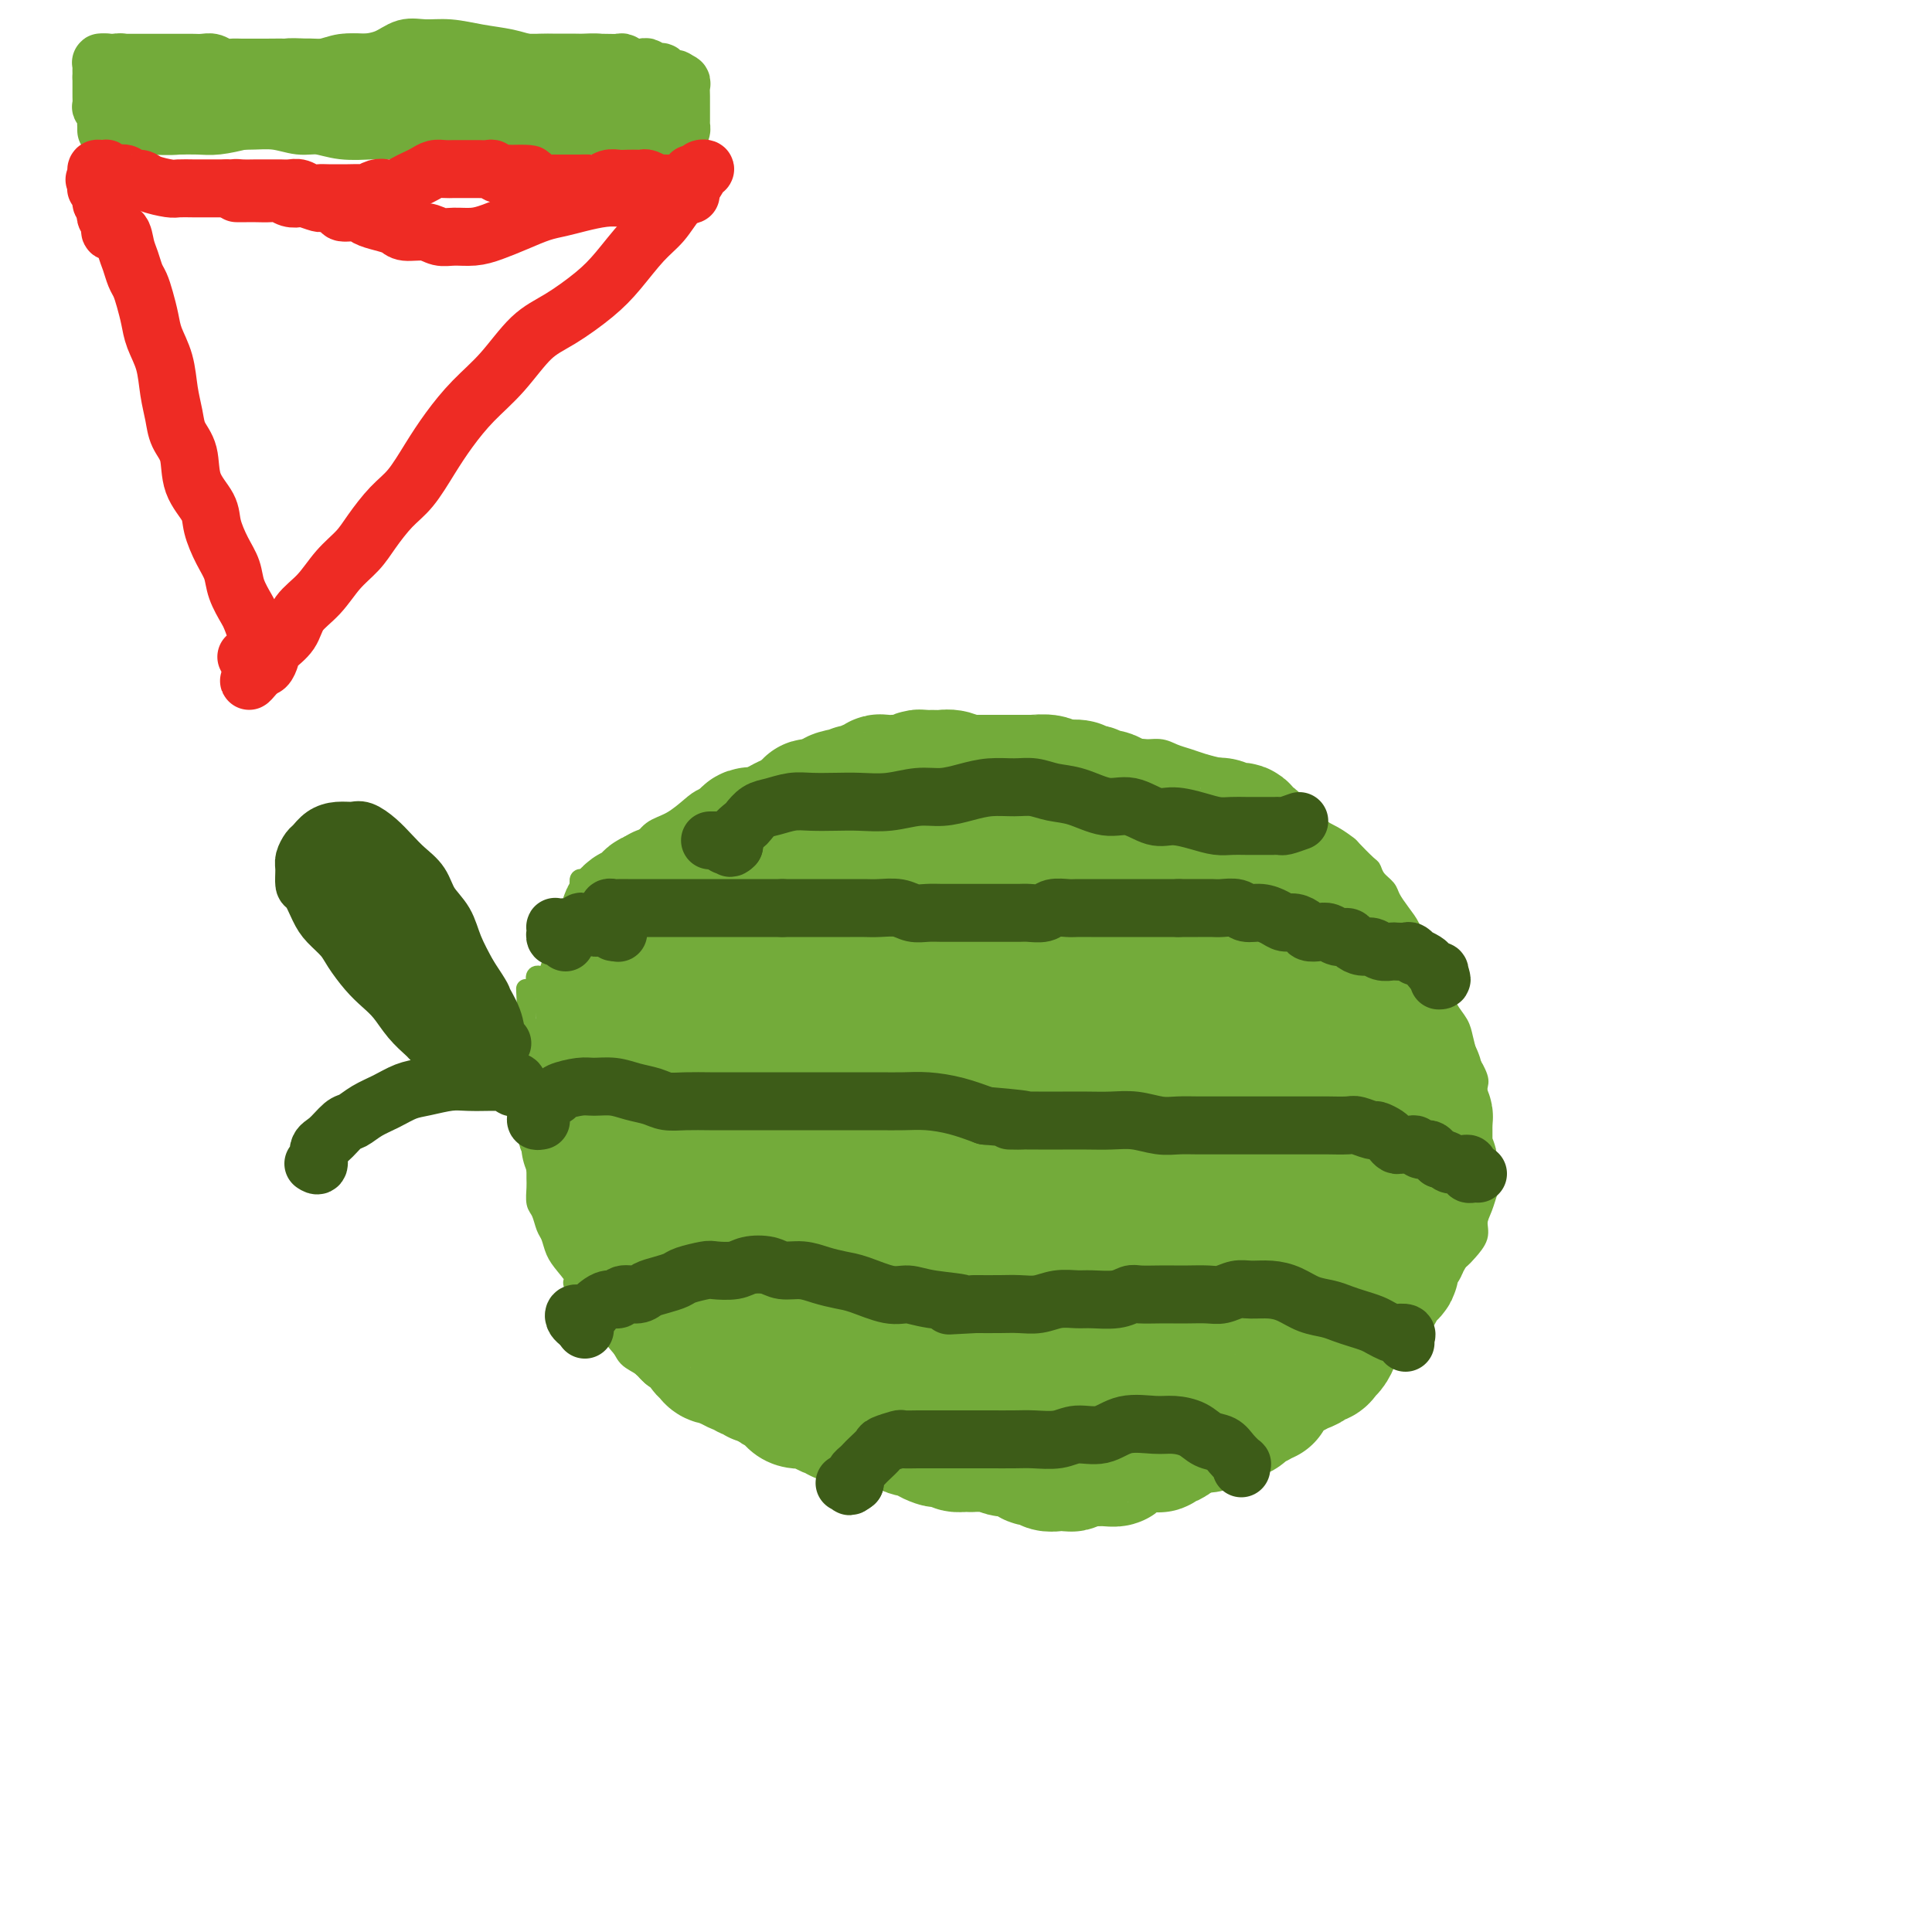 <svg viewBox='0 0 400 400' version='1.1' xmlns='http://www.w3.org/2000/svg' xmlns:xlink='http://www.w3.org/1999/xlink'><g fill='none' stroke='#73AB3A' stroke-width='4' stroke-linecap='round' stroke-linejoin='round'><path d='M119,190c0.034,-0.816 0.067,-1.632 0,-2c-0.067,-0.368 -0.235,-0.288 0,-1c0.235,-0.712 0.874,-2.217 1,-3c0.126,-0.783 -0.260,-0.843 0,-1c0.260,-0.157 1.165,-0.411 2,-1c0.835,-0.589 1.601,-1.513 2,-2c0.399,-0.487 0.430,-0.538 1,-1c0.570,-0.462 1.679,-1.335 3,-2c1.321,-0.665 2.855,-1.123 4,-2c1.145,-0.877 1.902,-2.174 3,-3c1.098,-0.826 2.537,-1.180 4,-2c1.463,-0.820 2.950,-2.107 4,-3c1.050,-0.893 1.661,-1.391 3,-2c1.339,-0.609 3.404,-1.329 5,-2c1.596,-0.671 2.722,-1.293 4,-2c1.278,-0.707 2.707,-1.500 4,-2c1.293,-0.500 2.450,-0.708 4,-1c1.550,-0.292 3.494,-0.667 5,-1c1.506,-0.333 2.573,-0.625 4,-1c1.427,-0.375 3.213,-0.832 5,-1c1.787,-0.168 3.576,-0.048 5,0c1.424,0.048 2.482,0.023 4,0c1.518,-0.023 3.494,-0.044 5,0c1.506,0.044 2.540,0.152 4,0c1.460,-0.152 3.344,-0.563 5,-1c1.656,-0.437 3.082,-0.899 5,-1c1.918,-0.101 4.326,0.158 6,0c1.674,-0.158 2.614,-0.733 4,-1c1.386,-0.267 3.219,-0.226 5,0c1.781,0.226 3.509,0.636 5,1c1.491,0.364 2.746,0.682 4,1'/><path d='M229,154c2.945,0.245 3.306,-0.142 4,0c0.694,0.142 1.721,0.811 3,1c1.279,0.189 2.810,-0.104 4,0c1.190,0.104 2.041,0.604 3,1c0.959,0.396 2.027,0.687 3,1c0.973,0.313 1.849,0.646 3,1c1.151,0.354 2.575,0.728 4,1c1.425,0.272 2.850,0.441 4,1c1.150,0.559 2.026,1.508 3,2c0.974,0.492 2.045,0.526 3,1c0.955,0.474 1.794,1.388 3,2c1.206,0.612 2.779,0.921 4,2c1.221,1.079 2.089,2.927 3,4c0.911,1.073 1.865,1.372 3,2c1.135,0.628 2.450,1.586 3,2c0.550,0.414 0.337,0.285 1,1c0.663,0.715 2.204,2.274 3,3c0.796,0.726 0.846,0.620 1,1c0.154,0.380 0.412,1.246 1,2c0.588,0.754 1.504,1.397 2,2c0.496,0.603 0.570,1.166 1,2c0.430,0.834 1.217,1.941 2,3c0.783,1.059 1.562,2.072 2,3c0.438,0.928 0.536,1.770 1,3c0.464,1.230 1.294,2.846 2,4c0.706,1.154 1.288,1.844 2,3c0.712,1.156 1.553,2.777 2,4c0.447,1.223 0.501,2.050 1,3c0.499,0.950 1.442,2.025 2,3c0.558,0.975 0.731,1.850 1,3c0.269,1.150 0.635,2.575 1,4'/><path d='M304,219c2.796,5.771 1.285,2.697 1,2c-0.285,-0.697 0.656,0.981 1,2c0.344,1.019 0.093,1.377 0,2c-0.093,0.623 -0.026,1.510 0,2c0.026,0.490 0.011,0.581 0,1c-0.011,0.419 -0.018,1.164 0,2c0.018,0.836 0.061,1.762 0,3c-0.061,1.238 -0.226,2.788 0,4c0.226,1.212 0.842,2.085 1,3c0.158,0.915 -0.144,1.872 0,3c0.144,1.128 0.734,2.426 1,3c0.266,0.574 0.209,0.423 0,1c-0.209,0.577 -0.568,1.883 -1,3c-0.432,1.117 -0.935,2.044 -1,3c-0.065,0.956 0.308,1.939 0,3c-0.308,1.061 -1.297,2.199 -2,3c-0.703,0.801 -1.119,1.264 -2,2c-0.881,0.736 -2.228,1.745 -3,3c-0.772,1.255 -0.968,2.755 -2,4c-1.032,1.245 -2.899,2.234 -4,3c-1.101,0.766 -1.435,1.311 -2,2c-0.565,0.689 -1.361,1.524 -2,3c-0.639,1.476 -1.122,3.592 -2,5c-0.878,1.408 -2.152,2.106 -3,3c-0.848,0.894 -1.269,1.984 -2,3c-0.731,1.016 -1.770,1.959 -3,3c-1.230,1.041 -2.650,2.179 -4,3c-1.350,0.821 -2.630,1.323 -4,2c-1.370,0.677 -2.830,1.528 -4,2c-1.170,0.472 -2.048,0.563 -3,1c-0.952,0.437 -1.976,1.218 -3,2'/><path d='M261,300c-3.494,1.908 -3.230,1.677 -4,2c-0.770,0.323 -2.575,1.198 -4,2c-1.425,0.802 -2.470,1.531 -4,2c-1.530,0.469 -3.545,0.679 -5,1c-1.455,0.321 -2.351,0.755 -4,1c-1.649,0.245 -4.050,0.302 -7,0c-2.950,-0.302 -6.447,-0.963 -10,-2c-3.553,-1.037 -7.162,-2.450 -10,-3c-2.838,-0.550 -4.904,-0.236 -7,0c-2.096,0.236 -4.221,0.394 -6,1c-1.779,0.606 -3.212,1.659 -5,2c-1.788,0.341 -3.931,-0.031 -6,0c-2.069,0.031 -4.064,0.464 -6,0c-1.936,-0.464 -3.813,-1.826 -6,-3c-2.187,-1.174 -4.683,-2.160 -7,-3c-2.317,-0.840 -4.453,-1.534 -6,-2c-1.547,-0.466 -2.503,-0.705 -4,-1c-1.497,-0.295 -3.534,-0.645 -5,-1c-1.466,-0.355 -2.360,-0.714 -3,-1c-0.640,-0.286 -1.025,-0.500 -2,-1c-0.975,-0.500 -2.541,-1.285 -4,-2c-1.459,-0.715 -2.813,-1.361 -4,-2c-1.187,-0.639 -2.209,-1.273 -3,-2c-0.791,-0.727 -1.351,-1.549 -2,-2c-0.649,-0.451 -1.386,-0.532 -2,-1c-0.614,-0.468 -1.105,-1.321 -2,-2c-0.895,-0.679 -2.196,-1.182 -3,-2c-0.804,-0.818 -1.112,-1.951 -2,-3c-0.888,-1.049 -2.354,-2.013 -3,-3c-0.646,-0.987 -0.470,-1.996 -1,-3c-0.530,-1.004 -1.765,-2.002 -3,-3'/><path d='M121,269c-3.609,-4.010 -2.133,-3.534 -2,-4c0.133,-0.466 -1.077,-1.872 -2,-3c-0.923,-1.128 -1.557,-1.978 -2,-3c-0.443,-1.022 -0.693,-2.217 -1,-3c-0.307,-0.783 -0.671,-1.154 -1,-2c-0.329,-0.846 -0.624,-2.167 -1,-3c-0.376,-0.833 -0.833,-1.178 -1,-2c-0.167,-0.822 -0.044,-2.121 0,-3c0.044,-0.879 0.008,-1.339 0,-2c-0.008,-0.661 0.012,-1.525 0,-2c-0.012,-0.475 -0.056,-0.561 0,-1c0.056,-0.439 0.211,-1.231 0,-2c-0.211,-0.769 -0.789,-1.516 -1,-2c-0.211,-0.484 -0.057,-0.703 0,-1c0.057,-0.297 0.015,-0.670 0,-1c-0.015,-0.330 -0.004,-0.617 0,-1c0.004,-0.383 -0.000,-0.862 0,-1c0.000,-0.138 0.004,0.065 0,0c-0.004,-0.065 -0.015,-0.398 0,-1c0.015,-0.602 0.057,-1.474 0,-2c-0.057,-0.526 -0.212,-0.705 0,-1c0.212,-0.295 0.789,-0.704 1,-1c0.211,-0.296 0.054,-0.478 0,-1c-0.054,-0.522 -0.004,-1.384 0,-2c0.004,-0.616 -0.037,-0.985 0,-2c0.037,-1.015 0.154,-2.677 0,-4c-0.154,-1.323 -0.577,-2.308 -1,-3c-0.423,-0.692 -0.845,-1.093 -1,-2c-0.155,-0.907 -0.042,-2.321 0,-3c0.042,-0.679 0.012,-0.623 0,-1c-0.012,-0.377 -0.006,-1.189 0,-2'/><path d='M109,208c-0.298,-6.059 -0.043,-2.206 0,-1c0.043,1.206 -0.125,-0.236 0,-1c0.125,-0.764 0.544,-0.852 1,-1c0.456,-0.148 0.949,-0.358 1,-1c0.051,-0.642 -0.341,-1.716 0,-2c0.341,-0.284 1.415,0.223 2,0c0.585,-0.223 0.681,-1.177 1,-2c0.319,-0.823 0.860,-1.515 1,-2c0.140,-0.485 -0.121,-0.763 0,-1c0.121,-0.237 0.624,-0.435 1,-1c0.376,-0.565 0.626,-1.499 1,-2c0.374,-0.501 0.871,-0.571 1,-1c0.129,-0.429 -0.109,-1.218 0,-2c0.109,-0.782 0.565,-1.557 1,-2c0.435,-0.443 0.848,-0.553 1,-1c0.152,-0.447 0.044,-1.230 0,-2c-0.044,-0.770 -0.022,-1.526 0,-2c0.022,-0.474 0.044,-0.667 0,-1c-0.044,-0.333 -0.156,-0.808 0,-1c0.156,-0.192 0.578,-0.103 1,0c0.422,0.103 0.844,0.220 1,0c0.156,-0.220 0.044,-0.777 0,-1c-0.044,-0.223 -0.022,-0.111 0,0'/></g>
<g fill='none' stroke='#73AB3A' stroke-width='28' stroke-linecap='round' stroke-linejoin='round'><path d='M259,177c0.445,-0.092 0.890,-0.183 1,0c0.110,0.183 -0.115,0.641 0,1c0.115,0.359 0.569,0.618 1,1c0.431,0.382 0.837,0.886 1,1c0.163,0.114 0.081,-0.161 0,0c-0.081,0.161 -0.161,0.760 0,1c0.161,0.240 0.564,0.121 1,0c0.436,-0.121 0.905,-0.243 1,0c0.095,0.243 -0.186,0.853 0,1c0.186,0.147 0.837,-0.168 1,0c0.163,0.168 -0.164,0.817 0,1c0.164,0.183 0.817,-0.102 1,0c0.183,0.102 -0.106,0.591 0,1c0.106,0.409 0.606,0.739 1,1c0.394,0.261 0.683,0.455 1,1c0.317,0.545 0.662,1.442 1,2c0.338,0.558 0.668,0.777 1,1c0.332,0.223 0.667,0.451 1,1c0.333,0.549 0.663,1.418 1,2c0.337,0.582 0.682,0.877 1,1c0.318,0.123 0.611,0.074 1,0c0.389,-0.074 0.874,-0.174 1,0c0.126,0.174 -0.107,0.621 0,1c0.107,0.379 0.553,0.689 1,1'/><path d='M276,195c2.869,2.951 1.543,1.330 1,1c-0.543,-0.330 -0.303,0.633 0,1c0.303,0.367 0.669,0.139 1,0c0.331,-0.139 0.627,-0.187 1,0c0.373,0.187 0.822,0.610 1,1c0.178,0.390 0.085,0.749 0,1c-0.085,0.251 -0.164,0.396 0,1c0.164,0.604 0.569,1.667 1,2c0.431,0.333 0.886,-0.066 1,0c0.114,0.066 -0.114,0.595 0,1c0.114,0.405 0.569,0.686 1,1c0.431,0.314 0.837,0.662 1,1c0.163,0.338 0.082,0.668 0,1c-0.082,0.332 -0.167,0.667 0,1c0.167,0.333 0.585,0.663 1,1c0.415,0.337 0.828,0.682 1,1c0.172,0.318 0.102,0.610 0,1c-0.102,0.390 -0.237,0.878 0,1c0.237,0.122 0.847,-0.121 1,0c0.153,0.121 -0.151,0.606 0,1c0.151,0.394 0.757,0.697 1,1c0.243,0.303 0.122,0.606 0,1c-0.122,0.394 -0.244,0.879 0,1c0.244,0.121 0.854,-0.122 1,0c0.146,0.122 -0.171,0.610 0,1c0.171,0.390 0.829,0.682 1,1c0.171,0.318 -0.146,0.663 0,1c0.146,0.337 0.756,0.668 1,1c0.244,0.332 0.122,0.666 0,1'/><path d='M291,220c2.563,4.045 1.471,1.658 1,1c-0.471,-0.658 -0.322,0.414 0,1c0.322,0.586 0.817,0.685 1,1c0.183,0.315 0.053,0.845 0,1c-0.053,0.155 -0.028,-0.064 0,0c0.028,0.064 0.060,0.413 0,1c-0.060,0.587 -0.213,1.414 0,2c0.213,0.586 0.793,0.931 1,1c0.207,0.069 0.041,-0.136 0,0c-0.041,0.136 0.041,0.615 0,1c-0.041,0.385 -0.207,0.677 0,1c0.207,0.323 0.788,0.678 1,1c0.212,0.322 0.057,0.611 0,1c-0.057,0.389 -0.015,0.878 0,1c0.015,0.122 0.004,-0.122 0,0c-0.004,0.122 -0.001,0.610 0,1c0.001,0.390 0.001,0.680 0,1c-0.001,0.320 -0.001,0.668 0,1c0.001,0.332 0.004,0.649 0,1c-0.004,0.351 -0.015,0.738 0,1c0.015,0.262 0.056,0.399 0,1c-0.056,0.601 -0.211,1.667 0,2c0.211,0.333 0.786,-0.068 1,0c0.214,0.068 0.068,0.606 0,1c-0.068,0.394 -0.057,0.645 0,1c0.057,0.355 0.159,0.816 0,1c-0.159,0.184 -0.580,0.092 -1,0'/><path d='M295,244c0.678,3.875 0.374,1.563 0,1c-0.374,-0.563 -0.818,0.622 -1,1c-0.182,0.378 -0.102,-0.052 0,0c0.102,0.052 0.224,0.588 0,1c-0.224,0.412 -0.796,0.702 -1,1c-0.204,0.298 -0.041,0.604 0,1c0.041,0.396 -0.041,0.883 0,1c0.041,0.117 0.203,-0.136 0,0c-0.203,0.136 -0.773,0.663 -1,1c-0.227,0.337 -0.112,0.486 0,1c0.112,0.514 0.222,1.395 0,2c-0.222,0.605 -0.776,0.935 -1,1c-0.224,0.065 -0.117,-0.136 0,0c0.117,0.136 0.242,0.610 0,1c-0.242,0.390 -0.853,0.696 -1,1c-0.147,0.304 0.171,0.606 0,1c-0.171,0.394 -0.831,0.879 -1,1c-0.169,0.121 0.152,-0.122 0,0c-0.152,0.122 -0.776,0.610 -1,1c-0.224,0.390 -0.049,0.682 0,1c0.049,0.318 -0.029,0.663 0,1c0.029,0.337 0.166,0.668 0,1c-0.166,0.332 -0.636,0.667 -1,1c-0.364,0.333 -0.622,0.664 -1,1c-0.378,0.336 -0.875,0.679 -1,1c-0.125,0.321 0.121,0.622 0,1c-0.121,0.378 -0.610,0.832 -1,1c-0.390,0.168 -0.683,0.048 -1,0c-0.317,-0.048 -0.659,-0.024 -1,0'/><path d='M282,268c-1.123,0.756 -0.931,0.145 -1,0c-0.069,-0.145 -0.400,0.174 -1,1c-0.600,0.826 -1.471,2.157 -2,3c-0.529,0.843 -0.718,1.196 -1,2c-0.282,0.804 -0.658,2.057 -1,3c-0.342,0.943 -0.650,1.576 -1,2c-0.350,0.424 -0.740,0.638 -1,1c-0.260,0.362 -0.388,0.872 -1,1c-0.612,0.128 -1.708,-0.124 -2,0c-0.292,0.124 0.220,0.626 0,1c-0.220,0.374 -1.172,0.622 -2,1c-0.828,0.378 -1.531,0.888 -2,1c-0.469,0.112 -0.704,-0.174 -1,0c-0.296,0.174 -0.653,0.807 -1,1c-0.347,0.193 -0.685,-0.054 -1,0c-0.315,0.054 -0.608,0.411 -1,1c-0.392,0.589 -0.882,1.411 -1,2c-0.118,0.589 0.136,0.945 0,1c-0.136,0.055 -0.662,-0.193 -1,0c-0.338,0.193 -0.489,0.825 -1,1c-0.511,0.175 -1.384,-0.107 -2,0c-0.616,0.107 -0.976,0.602 -1,1c-0.024,0.398 0.290,0.699 0,1c-0.290,0.301 -1.182,0.602 -2,1c-0.818,0.398 -1.562,0.891 -2,1c-0.438,0.109 -0.569,-0.168 -1,0c-0.431,0.168 -1.163,0.780 -2,1c-0.837,0.220 -1.781,0.049 -2,0c-0.219,-0.049 0.287,0.025 0,0c-0.287,-0.025 -1.368,-0.150 -2,0c-0.632,0.150 -0.816,0.575 -1,1'/><path d='M245,296c-4.625,2.349 -1.686,0.223 -1,0c0.686,-0.223 -0.881,1.457 -2,2c-1.119,0.543 -1.791,-0.051 -2,0c-0.209,0.051 0.046,0.746 0,1c-0.046,0.254 -0.394,0.067 -1,0c-0.606,-0.067 -1.470,-0.015 -2,0c-0.530,0.015 -0.724,-0.007 -1,0c-0.276,0.007 -0.633,0.044 -1,0c-0.367,-0.044 -0.745,-0.170 -1,0c-0.255,0.170 -0.387,0.634 -1,1c-0.613,0.366 -1.709,0.634 -2,1c-0.291,0.366 0.221,0.830 0,1c-0.221,0.170 -1.176,0.044 -2,0c-0.824,-0.044 -1.516,-0.008 -2,0c-0.484,0.008 -0.759,-0.012 -1,0c-0.241,0.012 -0.449,0.055 -1,0c-0.551,-0.055 -1.447,-0.210 -2,0c-0.553,0.210 -0.763,0.784 -1,1c-0.237,0.216 -0.501,0.073 -1,0c-0.499,-0.073 -1.232,-0.075 -2,0c-0.768,0.075 -1.569,0.226 -2,0c-0.431,-0.226 -0.490,-0.830 -1,-1c-0.510,-0.170 -1.469,0.094 -2,0c-0.531,-0.094 -0.632,-0.547 -1,-1c-0.368,-0.453 -1.002,-0.906 -2,-1c-0.998,-0.094 -2.361,0.171 -3,0c-0.639,-0.171 -0.553,-0.778 -1,-1c-0.447,-0.222 -1.428,-0.060 -2,0c-0.572,0.060 -0.735,0.017 -1,0c-0.265,-0.017 -0.633,-0.009 -1,0'/><path d='M203,299c-2.898,-0.615 -2.142,-0.151 -2,0c0.142,0.151 -0.328,-0.011 -1,0c-0.672,0.011 -1.546,0.197 -2,0c-0.454,-0.197 -0.488,-0.775 -1,-1c-0.512,-0.225 -1.502,-0.098 -2,0c-0.498,0.098 -0.505,0.167 -1,0c-0.495,-0.167 -1.480,-0.570 -2,-1c-0.520,-0.430 -0.576,-0.886 -1,-1c-0.424,-0.114 -1.217,0.113 -2,0c-0.783,-0.113 -1.558,-0.566 -2,-1c-0.442,-0.434 -0.552,-0.848 -1,-1c-0.448,-0.152 -1.233,-0.041 -2,0c-0.767,0.041 -1.515,0.011 -2,0c-0.485,-0.011 -0.708,-0.002 -1,0c-0.292,0.002 -0.655,-0.004 -1,0c-0.345,0.004 -0.674,0.016 -1,0c-0.326,-0.016 -0.651,-0.061 -1,0c-0.349,0.061 -0.723,0.227 -1,0c-0.277,-0.227 -0.458,-0.848 -1,-1c-0.542,-0.152 -1.445,0.166 -2,0c-0.555,-0.166 -0.764,-0.815 -1,-1c-0.236,-0.185 -0.501,0.095 -1,0c-0.499,-0.095 -1.233,-0.564 -2,-1c-0.767,-0.436 -1.566,-0.838 -2,-1c-0.434,-0.162 -0.501,-0.085 -1,0c-0.499,0.085 -1.429,0.177 -2,0c-0.571,-0.177 -0.783,-0.625 -1,-1c-0.217,-0.375 -0.440,-0.678 -1,-1c-0.560,-0.322 -1.459,-0.664 -2,-1c-0.541,-0.336 -0.726,-0.668 -1,-1c-0.274,-0.332 -0.637,-0.666 -1,-1'/><path d='M159,285c-2.725,-1.172 -2.038,-0.103 -2,0c0.038,0.103 -0.572,-0.761 -1,-1c-0.428,-0.239 -0.675,0.147 -1,0c-0.325,-0.147 -0.730,-0.828 -1,-1c-0.270,-0.172 -0.405,0.165 -1,0c-0.595,-0.165 -1.651,-0.832 -2,-1c-0.349,-0.168 0.008,0.163 0,0c-0.008,-0.163 -0.382,-0.821 -1,-1c-0.618,-0.179 -1.479,0.121 -2,0c-0.521,-0.121 -0.703,-0.663 -1,-1c-0.297,-0.337 -0.710,-0.471 -1,-1c-0.290,-0.529 -0.458,-1.455 -1,-2c-0.542,-0.545 -1.458,-0.710 -2,-1c-0.542,-0.290 -0.710,-0.707 -1,-1c-0.290,-0.293 -0.703,-0.463 -1,-1c-0.297,-0.537 -0.479,-1.439 -1,-2c-0.521,-0.561 -1.382,-0.779 -2,-1c-0.618,-0.221 -0.993,-0.444 -1,-1c-0.007,-0.556 0.353,-1.445 0,-2c-0.353,-0.555 -1.418,-0.778 -2,-1c-0.582,-0.222 -0.680,-0.444 -1,-1c-0.320,-0.556 -0.860,-1.444 -1,-2c-0.140,-0.556 0.121,-0.778 0,-1c-0.121,-0.222 -0.624,-0.445 -1,-1c-0.376,-0.555 -0.627,-1.443 -1,-2c-0.373,-0.557 -0.870,-0.782 -1,-1c-0.130,-0.218 0.106,-0.429 0,-1c-0.106,-0.571 -0.554,-1.504 -1,-2c-0.446,-0.496 -0.889,-0.557 -1,-1c-0.111,-0.443 0.111,-1.270 0,-2c-0.111,-0.730 -0.556,-1.365 -1,-2'/><path d='M127,251c-1.498,-3.059 -0.244,-1.207 0,-1c0.244,0.207 -0.522,-1.230 -1,-2c-0.478,-0.770 -0.667,-0.872 -1,-1c-0.333,-0.128 -0.811,-0.281 -1,-1c-0.189,-0.719 -0.089,-2.005 0,-3c0.089,-0.995 0.169,-1.698 0,-2c-0.169,-0.302 -0.585,-0.204 -1,-1c-0.415,-0.796 -0.829,-2.485 -1,-3c-0.171,-0.515 -0.098,0.143 0,0c0.098,-0.143 0.223,-1.089 0,-2c-0.223,-0.911 -0.792,-1.788 -1,-2c-0.208,-0.212 -0.056,0.243 0,0c0.056,-0.243 0.014,-1.182 0,-2c-0.014,-0.818 0.000,-1.516 0,-2c-0.000,-0.484 -0.015,-0.755 0,-1c0.015,-0.245 0.060,-0.465 0,-1c-0.060,-0.535 -0.226,-1.386 0,-2c0.226,-0.614 0.844,-0.990 1,-1c0.156,-0.010 -0.151,0.347 0,0c0.151,-0.347 0.758,-1.398 1,-2c0.242,-0.602 0.118,-0.757 0,-1c-0.118,-0.243 -0.229,-0.576 0,-1c0.229,-0.424 0.797,-0.940 1,-1c0.203,-0.060 0.040,0.334 0,0c-0.040,-0.334 0.042,-1.398 0,-2c-0.042,-0.602 -0.207,-0.743 0,-1c0.207,-0.257 0.788,-0.630 1,-1c0.212,-0.370 0.057,-0.738 0,-1c-0.057,-0.262 -0.015,-0.417 0,-1c0.015,-0.583 0.004,-1.595 0,-2c-0.004,-0.405 -0.002,-0.202 0,0'/><path d='M125,211c0.635,-3.747 0.223,-2.116 0,-2c-0.223,0.116 -0.257,-1.283 0,-2c0.257,-0.717 0.805,-0.752 1,-1c0.195,-0.248 0.037,-0.711 0,-1c-0.037,-0.289 0.046,-0.406 0,-1c-0.046,-0.594 -0.222,-1.665 0,-2c0.222,-0.335 0.843,0.065 1,0c0.157,-0.065 -0.150,-0.596 0,-1c0.150,-0.404 0.758,-0.682 1,-1c0.242,-0.318 0.117,-0.677 0,-1c-0.117,-0.323 -0.228,-0.612 0,-1c0.228,-0.388 0.793,-0.877 1,-1c0.207,-0.123 0.056,0.121 0,0c-0.056,-0.121 -0.016,-0.606 0,-1c0.016,-0.394 0.008,-0.697 0,-1c-0.008,-0.303 -0.016,-0.606 0,-1c0.016,-0.394 0.056,-0.879 0,-1c-0.056,-0.121 -0.208,0.121 0,0c0.208,-0.121 0.776,-0.606 1,-1c0.224,-0.394 0.102,-0.698 0,-1c-0.102,-0.302 -0.186,-0.602 0,-1c0.186,-0.398 0.641,-0.894 1,-1c0.359,-0.106 0.621,0.178 1,0c0.379,-0.178 0.875,-0.818 1,-1c0.125,-0.182 -0.121,0.096 0,0c0.121,-0.096 0.610,-0.564 1,-1c0.390,-0.436 0.683,-0.839 1,-1c0.317,-0.161 0.659,-0.081 1,0'/><path d='M136,186c1.008,-0.690 1.030,-0.916 1,-1c-0.030,-0.084 -0.110,-0.026 0,0c0.110,0.026 0.410,0.021 1,0c0.590,-0.021 1.472,-0.059 2,0c0.528,0.059 0.704,0.213 1,0c0.296,-0.213 0.712,-0.793 1,-1c0.288,-0.207 0.448,-0.041 1,0c0.552,0.041 1.496,-0.044 2,0c0.504,0.044 0.569,0.218 1,0c0.431,-0.218 1.228,-0.828 2,-1c0.772,-0.172 1.520,0.093 2,0c0.480,-0.093 0.691,-0.546 1,-1c0.309,-0.454 0.715,-0.910 1,-1c0.285,-0.090 0.449,0.184 1,0c0.551,-0.184 1.491,-0.827 2,-1c0.509,-0.173 0.588,0.122 1,0c0.412,-0.122 1.157,-0.662 2,-1c0.843,-0.338 1.785,-0.476 2,-1c0.215,-0.524 -0.297,-1.436 0,-2c0.297,-0.564 1.403,-0.781 2,-1c0.597,-0.219 0.685,-0.440 1,-1c0.315,-0.560 0.858,-1.459 1,-2c0.142,-0.541 -0.115,-0.723 0,-1c0.115,-0.277 0.603,-0.649 1,-1c0.397,-0.351 0.701,-0.683 1,-1c0.299,-0.317 0.591,-0.620 1,-1c0.409,-0.380 0.936,-0.837 1,-1c0.064,-0.163 -0.333,-0.033 0,0c0.333,0.033 1.397,-0.029 2,0c0.603,0.029 0.744,0.151 1,0c0.256,-0.151 0.628,-0.576 1,-1'/><path d='M172,166c2.339,-1.952 1.185,-0.331 1,0c-0.185,0.331 0.598,-0.628 1,-1c0.402,-0.372 0.422,-0.156 1,0c0.578,0.156 1.713,0.253 2,0c0.287,-0.253 -0.274,-0.856 0,-1c0.274,-0.144 1.382,0.172 2,0c0.618,-0.172 0.747,-0.831 1,-1c0.253,-0.169 0.630,0.150 1,0c0.370,-0.150 0.732,-0.771 1,-1c0.268,-0.229 0.443,-0.065 1,0c0.557,0.065 1.497,0.032 2,0c0.503,-0.032 0.567,-0.061 1,0c0.433,0.061 1.233,0.212 2,0c0.767,-0.212 1.500,-0.789 2,-1c0.500,-0.211 0.767,-0.058 1,0c0.233,0.058 0.434,0.019 1,0c0.566,-0.019 1.499,-0.019 2,0c0.501,0.019 0.571,0.058 1,0c0.429,-0.058 1.218,-0.212 2,0c0.782,0.212 1.555,0.789 2,1c0.445,0.211 0.560,0.057 1,0c0.440,-0.057 1.205,-0.015 2,0c0.795,0.015 1.622,0.004 2,0c0.378,-0.004 0.309,-0.001 1,0c0.691,0.001 2.143,-0.001 3,0c0.857,0.001 1.118,0.004 2,0c0.882,-0.004 2.386,-0.015 3,0c0.614,0.015 0.340,0.056 1,0c0.660,-0.056 2.255,-0.207 3,0c0.745,0.207 0.642,0.774 1,1c0.358,0.226 1.179,0.113 2,0'/><path d='M220,163c4.925,0.244 2.737,-0.146 2,0c-0.737,0.146 -0.023,0.826 1,1c1.023,0.174 2.357,-0.160 3,0c0.643,0.160 0.597,0.814 1,1c0.403,0.186 1.255,-0.095 2,0c0.745,0.095 1.382,0.565 2,1c0.618,0.435 1.216,0.833 2,1c0.784,0.167 1.753,0.101 2,0c0.247,-0.101 -0.230,-0.238 0,0c0.230,0.238 1.165,0.852 2,1c0.835,0.148 1.571,-0.170 2,0c0.429,0.170 0.553,0.829 1,1c0.447,0.171 1.217,-0.147 2,0c0.783,0.147 1.578,0.758 2,1c0.422,0.242 0.469,0.116 1,0c0.531,-0.116 1.545,-0.223 2,0c0.455,0.223 0.349,0.776 1,1c0.651,0.224 2.058,0.120 3,0c0.942,-0.120 1.418,-0.257 2,0c0.582,0.257 1.269,0.909 2,1c0.731,0.091 1.505,-0.380 2,0c0.495,0.380 0.710,1.611 1,2c0.290,0.389 0.655,-0.065 1,0c0.345,0.065 0.670,0.648 1,1c0.330,0.352 0.666,0.475 1,1c0.334,0.525 0.667,1.454 1,2c0.333,0.546 0.667,0.710 1,1c0.333,0.290 0.667,0.707 1,1c0.333,0.293 0.667,0.464 1,1c0.333,0.536 0.667,1.439 1,2c0.333,0.561 0.667,0.781 1,1'/><path d='M267,184c2.057,1.743 1.199,0.101 1,0c-0.199,-0.101 0.261,1.338 1,2c0.739,0.662 1.757,0.545 2,1c0.243,0.455 -0.288,1.480 0,2c0.288,0.520 1.397,0.534 2,1c0.603,0.466 0.700,1.382 1,2c0.300,0.618 0.802,0.937 1,1c0.198,0.063 0.092,-0.129 0,0c-0.092,0.129 -0.168,0.580 0,1c0.168,0.420 0.582,0.808 1,1c0.418,0.192 0.841,0.188 1,0c0.159,-0.188 0.055,-0.561 0,-1c-0.055,-0.439 -0.059,-0.942 0,-1c0.059,-0.058 0.182,0.331 0,0c-0.182,-0.331 -0.671,-1.383 -1,-2c-0.329,-0.617 -0.500,-0.800 -1,-1c-0.500,-0.200 -1.329,-0.417 -2,-1c-0.671,-0.583 -1.186,-1.532 -2,-2c-0.814,-0.468 -1.929,-0.454 -3,-1c-1.071,-0.546 -2.099,-1.652 -3,-2c-0.901,-0.348 -1.674,0.062 -3,0c-1.326,-0.062 -3.205,-0.598 -5,-1c-1.795,-0.402 -3.508,-0.672 -5,-1c-1.492,-0.328 -2.765,-0.715 -4,-1c-1.235,-0.285 -2.433,-0.469 -4,-1c-1.567,-0.531 -3.502,-1.410 -5,-2c-1.498,-0.590 -2.557,-0.889 -4,-1c-1.443,-0.111 -3.269,-0.032 -5,0c-1.731,0.032 -3.365,0.016 -5,0'/><path d='M225,177c-7.145,-1.067 -5.008,-0.233 -5,0c0.008,0.233 -2.115,-0.134 -4,0c-1.885,0.134 -3.533,0.768 -5,1c-1.467,0.232 -2.755,0.062 -4,0c-1.245,-0.062 -2.448,-0.018 -4,0c-1.552,0.018 -3.454,0.009 -5,0c-1.546,-0.009 -2.734,-0.016 -4,0c-1.266,0.016 -2.608,0.057 -4,0c-1.392,-0.057 -2.834,-0.213 -4,0c-1.166,0.213 -2.056,0.793 -3,1c-0.944,0.207 -1.943,0.041 -3,0c-1.057,-0.041 -2.171,0.041 -3,0c-0.829,-0.041 -1.373,-0.207 -2,0c-0.627,0.207 -1.336,0.788 -2,1c-0.664,0.212 -1.281,0.057 -2,0c-0.719,-0.057 -1.540,-0.015 -2,0c-0.460,0.015 -0.561,0.004 -1,0c-0.439,-0.004 -1.217,-0.001 -2,0c-0.783,0.001 -1.572,-0.000 -2,0c-0.428,0.000 -0.496,0.001 -1,0c-0.504,-0.001 -1.444,-0.004 -2,0c-0.556,0.004 -0.727,0.016 -1,0c-0.273,-0.016 -0.648,-0.060 -1,0c-0.352,0.060 -0.683,0.223 -1,0c-0.317,-0.223 -0.621,-0.833 -1,-1c-0.379,-0.167 -0.833,0.109 -1,0c-0.167,-0.109 -0.048,-0.603 0,-1c0.048,-0.397 0.024,-0.699 0,-1'/><path d='M156,177c-2.403,-0.421 0.089,0.027 1,0c0.911,-0.027 0.240,-0.528 0,-1c-0.240,-0.472 -0.049,-0.915 0,-1c0.049,-0.085 -0.043,0.187 0,0c0.043,-0.187 0.222,-0.832 0,-1c-0.222,-0.168 -0.844,0.141 -1,0c-0.156,-0.141 0.154,-0.732 0,-1c-0.154,-0.268 -0.773,-0.212 -1,0c-0.227,0.212 -0.061,0.581 0,1c0.061,0.419 0.016,0.889 0,1c-0.016,0.111 -0.003,-0.138 0,0c0.003,0.138 -0.003,0.663 0,1c0.003,0.337 0.016,0.485 0,1c-0.016,0.515 -0.059,1.396 0,2c0.059,0.604 0.222,0.931 0,1c-0.222,0.069 -0.829,-0.121 -1,0c-0.171,0.121 0.094,0.554 0,1c-0.094,0.446 -0.546,0.904 -1,1c-0.454,0.096 -0.909,-0.169 -1,0c-0.091,0.169 0.183,0.774 0,1c-0.183,0.226 -0.823,0.075 -1,0c-0.177,-0.075 0.107,-0.073 0,0c-0.107,0.073 -0.606,0.215 -1,0c-0.394,-0.215 -0.683,-0.789 -1,-1c-0.317,-0.211 -0.662,-0.060 -1,0c-0.338,0.060 -0.669,0.030 -1,0'/><path d='M147,182c-1.155,0.172 -1.041,0.601 -1,1c0.041,0.399 0.010,0.768 0,1c-0.010,0.232 0.003,0.328 0,1c-0.003,0.672 -0.021,1.919 0,3c0.021,1.081 0.080,1.997 0,3c-0.080,1.003 -0.300,2.094 0,3c0.300,0.906 1.119,1.627 2,3c0.881,1.373 1.823,3.397 3,5c1.177,1.603 2.589,2.783 4,4c1.411,1.217 2.822,2.469 5,4c2.178,1.531 5.125,3.341 8,5c2.875,1.659 5.678,3.167 9,4c3.322,0.833 7.162,0.991 11,1c3.838,0.009 7.674,-0.132 12,-1c4.326,-0.868 9.142,-2.462 13,-4c3.858,-1.538 6.758,-3.021 9,-5c2.242,-1.979 3.826,-4.453 5,-6c1.174,-1.547 1.937,-2.167 2,-4c0.063,-1.833 -0.573,-4.880 -1,-7c-0.427,-2.120 -0.646,-3.313 -1,-4c-0.354,-0.687 -0.845,-0.870 -1,-1c-0.155,-0.130 0.026,-0.209 1,0c0.974,0.209 2.743,0.705 4,1c1.257,0.295 2.004,0.388 4,1c1.996,0.612 5.241,1.741 8,4c2.759,2.259 5.032,5.647 7,8c1.968,2.353 3.631,3.672 6,7c2.369,3.328 5.446,8.665 7,13c1.554,4.335 1.587,7.667 1,11c-0.587,3.333 -1.793,6.666 -3,10'/><path d='M261,243c-1.708,4.456 -4.978,5.094 -8,5c-3.022,-0.094 -5.795,-0.922 -9,-2c-3.205,-1.078 -6.840,-2.407 -10,-5c-3.160,-2.593 -5.844,-6.449 -8,-10c-2.156,-3.551 -3.784,-6.799 -5,-10c-1.216,-3.201 -2.020,-6.357 -2,-9c0.020,-2.643 0.865,-4.772 2,-7c1.135,-2.228 2.559,-4.555 5,-6c2.441,-1.445 5.899,-2.009 9,-2c3.101,0.009 5.846,0.589 9,3c3.154,2.411 6.716,6.652 10,11c3.284,4.348 6.288,8.804 9,14c2.712,5.196 5.131,11.132 6,16c0.869,4.868 0.186,8.669 -1,12c-1.186,3.331 -2.877,6.192 -6,8c-3.123,1.808 -7.680,2.563 -12,3c-4.320,0.437 -8.403,0.555 -13,-1c-4.597,-1.555 -9.707,-4.783 -14,-8c-4.293,-3.217 -7.769,-6.421 -11,-10c-3.231,-3.579 -6.216,-7.532 -8,-11c-1.784,-3.468 -2.368,-6.451 -3,-10c-0.632,-3.549 -1.311,-7.664 -1,-11c0.311,-3.336 1.612,-5.892 3,-8c1.388,-2.108 2.863,-3.767 6,-5c3.137,-1.233 7.937,-2.041 11,-2c3.063,0.041 4.391,0.930 8,4c3.609,3.070 9.500,8.320 14,13c4.500,4.680 7.608,8.791 10,13c2.392,4.209 4.067,8.518 5,13c0.933,4.482 1.124,9.138 0,13c-1.124,3.862 -3.562,6.931 -6,10'/><path d='M251,264c-2.655,2.980 -6.294,5.428 -11,7c-4.706,1.572 -10.479,2.266 -16,1c-5.521,-1.266 -10.790,-4.492 -16,-8c-5.210,-3.508 -10.362,-7.299 -15,-12c-4.638,-4.701 -8.762,-10.313 -12,-15c-3.238,-4.687 -5.591,-8.449 -7,-12c-1.409,-3.551 -1.875,-6.891 -2,-10c-0.125,-3.109 0.091,-5.985 1,-8c0.909,-2.015 2.511,-3.167 5,-4c2.489,-0.833 5.865,-1.346 10,-1c4.135,0.346 9.030,1.550 14,4c4.970,2.450 10.017,6.146 14,10c3.983,3.854 6.904,7.865 10,12c3.096,4.135 6.367,8.393 8,12c1.633,3.607 1.628,6.564 1,10c-0.628,3.436 -1.879,7.352 -4,10c-2.121,2.648 -5.113,4.027 -9,5c-3.887,0.973 -8.670,1.541 -14,1c-5.330,-0.541 -11.208,-2.189 -17,-5c-5.792,-2.811 -11.497,-6.784 -16,-11c-4.503,-4.216 -7.803,-8.673 -11,-13c-3.197,-4.327 -6.289,-8.523 -8,-13c-1.711,-4.477 -2.039,-9.234 -2,-13c0.039,-3.766 0.446,-6.541 2,-9c1.554,-2.459 4.254,-4.603 8,-6c3.746,-1.397 8.537,-2.046 13,-2c4.463,0.046 8.596,0.789 13,3c4.404,2.211 9.077,5.892 13,10c3.923,4.108 7.095,8.645 10,13c2.905,4.355 5.544,8.530 7,13c1.456,4.470 1.728,9.235 2,14'/><path d='M222,247c0.447,4.410 0.564,8.436 -1,12c-1.564,3.564 -4.810,6.665 -8,9c-3.190,2.335 -6.324,3.902 -10,4c-3.676,0.098 -7.893,-1.273 -12,-3c-4.107,-1.727 -8.105,-3.811 -12,-7c-3.895,-3.189 -7.687,-7.484 -11,-11c-3.313,-3.516 -6.146,-6.253 -8,-10c-1.854,-3.747 -2.728,-8.506 -3,-12c-0.272,-3.494 0.059,-5.725 1,-8c0.941,-2.275 2.492,-4.596 5,-6c2.508,-1.404 5.973,-1.892 10,-2c4.027,-0.108 8.617,0.165 14,2c5.383,1.835 11.561,5.232 17,9c5.439,3.768 10.139,7.907 14,12c3.861,4.093 6.881,8.138 9,12c2.119,3.862 3.335,7.540 4,11c0.665,3.460 0.777,6.703 0,9c-0.777,2.297 -2.444,3.649 -5,5c-2.556,1.351 -6.001,2.701 -10,3c-3.999,0.299 -8.552,-0.453 -14,-2c-5.448,-1.547 -11.792,-3.888 -17,-7c-5.208,-3.112 -9.279,-6.995 -13,-11c-3.721,-4.005 -7.092,-8.133 -10,-12c-2.908,-3.867 -5.355,-7.473 -7,-11c-1.645,-3.527 -2.489,-6.975 -3,-10c-0.511,-3.025 -0.689,-5.628 0,-8c0.689,-2.372 2.245,-4.514 5,-6c2.755,-1.486 6.707,-2.316 11,-2c4.293,0.316 8.925,1.777 14,4c5.075,2.223 10.593,5.206 15,9c4.407,3.794 7.704,8.397 11,13'/><path d='M208,233c3.298,4.361 6.044,8.762 8,13c1.956,4.238 3.121,8.311 4,12c0.879,3.689 1.473,6.993 1,10c-0.473,3.007 -2.011,5.719 -4,8c-1.989,2.281 -4.429,4.133 -8,5c-3.571,0.867 -8.275,0.750 -14,0c-5.725,-0.750 -12.472,-2.133 -18,-5c-5.528,-2.867 -9.838,-7.217 -14,-11c-4.162,-3.783 -8.175,-6.999 -11,-11c-2.825,-4.001 -4.461,-8.788 -6,-13c-1.539,-4.212 -2.982,-7.849 -4,-11c-1.018,-3.151 -1.612,-5.816 -1,-8c0.612,-2.184 2.429,-3.888 5,-5c2.571,-1.112 5.896,-1.632 9,-2c3.104,-0.368 5.986,-0.583 9,1c3.014,1.583 6.159,4.965 9,8c2.841,3.035 5.376,5.724 7,9c1.624,3.276 2.335,7.140 3,11c0.665,3.860 1.283,7.716 1,11c-0.283,3.284 -1.467,5.997 -3,8c-1.533,2.003 -3.415,3.298 -6,4c-2.585,0.702 -5.873,0.813 -9,0c-3.127,-0.813 -6.095,-2.549 -9,-5c-2.905,-2.451 -5.749,-5.618 -8,-9c-2.251,-3.382 -3.910,-6.979 -5,-10c-1.090,-3.021 -1.610,-5.467 -2,-8c-0.390,-2.533 -0.651,-5.153 0,-7c0.651,-1.847 2.214,-2.920 4,-4c1.786,-1.080 3.796,-2.166 6,-2c2.204,0.166 4.602,1.583 7,3'/><path d='M159,225c2.029,1.717 3.601,4.510 5,7c1.399,2.490 2.624,4.678 3,7c0.376,2.322 -0.096,4.777 -1,7c-0.904,2.223 -2.239,4.213 -4,6c-1.761,1.787 -3.947,3.373 -7,4c-3.053,0.627 -6.973,0.297 -11,-1c-4.027,-1.297 -8.160,-3.561 -11,-6c-2.840,-2.439 -4.388,-5.051 -5,-8c-0.612,-2.949 -0.288,-6.233 0,-9c0.288,-2.767 0.541,-5.016 2,-7c1.459,-1.984 4.125,-3.704 7,-5c2.875,-1.296 5.960,-2.168 9,-3c3.040,-0.832 6.037,-1.622 9,-1c2.963,0.622 5.893,2.658 9,5c3.107,2.342 6.392,4.990 9,8c2.608,3.010 4.540,6.383 6,10c1.460,3.617 2.448,7.477 3,11c0.552,3.523 0.669,6.708 0,9c-0.669,2.292 -2.123,3.690 -4,5c-1.877,1.310 -4.178,2.532 -7,2c-2.822,-0.532 -6.167,-2.816 -9,-5c-2.833,-2.184 -5.155,-4.266 -7,-7c-1.845,-2.734 -3.214,-6.120 -4,-9c-0.786,-2.880 -0.988,-5.254 -1,-8c-0.012,-2.746 0.165,-5.863 1,-8c0.835,-2.137 2.327,-3.294 5,-5c2.673,-1.706 6.526,-3.960 10,-5c3.474,-1.040 6.570,-0.866 10,1c3.430,1.866 7.193,5.426 10,8c2.807,2.574 4.659,4.164 6,7c1.341,2.836 2.170,6.918 3,11'/><path d='M195,246c1.422,4.304 0.478,6.064 -1,8c-1.478,1.936 -3.489,4.049 -6,5c-2.511,0.951 -5.522,0.741 -9,0c-3.478,-0.741 -7.421,-2.013 -10,-4c-2.579,-1.987 -3.792,-4.689 -5,-7c-1.208,-2.311 -2.410,-4.232 -3,-6c-0.590,-1.768 -0.568,-3.385 0,-5c0.568,-1.615 1.680,-3.229 3,-5c1.320,-1.771 2.847,-3.698 5,-5c2.153,-1.302 4.932,-1.978 7,-2c2.068,-0.022 3.425,0.610 5,2c1.575,1.390 3.368,3.539 5,6c1.632,2.461 3.102,5.234 4,8c0.898,2.766 1.224,5.526 1,8c-0.224,2.474 -0.998,4.663 -2,6c-1.002,1.337 -2.231,1.821 -4,2c-1.769,0.179 -4.077,0.051 -5,0c-0.923,-0.051 -0.462,-0.026 0,0'/></g>
<g fill='none' stroke='#3D5C18' stroke-width='12' stroke-linecap='round' stroke-linejoin='round'><path d='M105,224c0.450,-0.105 0.901,-0.210 1,0c0.099,0.210 -0.153,0.736 0,1c0.153,0.264 0.710,0.267 1,0c0.290,-0.267 0.312,-0.804 0,-1c-0.312,-0.196 -0.957,-0.052 -1,0c-0.043,0.052 0.517,0.013 0,0c-0.517,-0.013 -2.112,-0.000 -3,0c-0.888,0.000 -1.069,-0.012 -2,0c-0.931,0.012 -2.611,0.048 -4,0c-1.389,-0.048 -2.486,-0.179 -4,0c-1.514,0.179 -3.445,0.668 -5,1c-1.555,0.332 -2.733,0.507 -4,1c-1.267,0.493 -2.622,1.305 -4,2c-1.378,0.695 -2.780,1.273 -4,2c-1.220,0.727 -2.259,1.604 -3,2c-0.741,0.396 -1.183,0.313 -2,1c-0.817,0.687 -2.009,2.145 -3,3c-0.991,0.855 -1.781,1.105 -2,2c-0.219,0.895 0.133,2.433 0,3c-0.133,0.567 -0.752,0.162 -1,0c-0.248,-0.162 -0.124,-0.081 0,0'/><path d='M93,219c-0.367,-0.367 -0.734,-0.733 -1,-1c-0.266,-0.267 -0.430,-0.434 -1,-1c-0.570,-0.566 -1.545,-1.530 -2,-2c-0.455,-0.470 -0.390,-0.445 -1,-1c-0.610,-0.555 -1.897,-1.688 -3,-3c-1.103,-1.312 -2.024,-2.801 -3,-4c-0.976,-1.199 -2.009,-2.106 -3,-3c-0.991,-0.894 -1.942,-1.774 -3,-3c-1.058,-1.226 -2.223,-2.799 -3,-4c-0.777,-1.201 -1.165,-2.032 -2,-3c-0.835,-0.968 -2.119,-2.073 -3,-3c-0.881,-0.927 -1.361,-1.676 -2,-3c-0.639,-1.324 -1.436,-3.223 -2,-4c-0.564,-0.777 -0.895,-0.431 -1,-1c-0.105,-0.569 0.016,-2.054 0,-3c-0.016,-0.946 -0.167,-1.354 0,-2c0.167,-0.646 0.654,-1.532 1,-2c0.346,-0.468 0.553,-0.519 1,-1c0.447,-0.481 1.134,-1.392 2,-2c0.866,-0.608 1.912,-0.914 3,-1c1.088,-0.086 2.220,0.049 3,0c0.780,-0.049 1.210,-0.282 2,0c0.790,0.282 1.940,1.079 3,2c1.060,0.921 2.031,1.967 3,3c0.969,1.033 1.935,2.052 3,3c1.065,0.948 2.227,1.823 3,3c0.773,1.177 1.156,2.656 2,4c0.844,1.344 2.150,2.554 3,4c0.850,1.446 1.243,3.127 2,5c0.757,1.873 1.879,3.936 3,6'/><path d='M97,202c3.509,5.282 2.783,4.487 3,5c0.217,0.513 1.378,2.333 2,4c0.622,1.667 0.706,3.179 1,4c0.294,0.821 0.798,0.949 1,1c0.202,0.051 0.101,0.026 0,0'/><path d='M97,212c0.193,-0.647 0.387,-1.294 0,-2c-0.387,-0.706 -1.353,-1.471 -2,-2c-0.647,-0.529 -0.974,-0.820 -1,-1c-0.026,-0.180 0.250,-0.247 0,-1c-0.250,-0.753 -1.025,-2.193 -2,-3c-0.975,-0.807 -2.150,-0.981 -3,-2c-0.850,-1.019 -1.376,-2.881 -2,-4c-0.624,-1.119 -1.346,-1.493 -2,-2c-0.654,-0.507 -1.241,-1.147 -1,-1c0.241,0.147 1.310,1.081 2,2c0.690,0.919 1.000,1.822 2,3c1.000,1.178 2.690,2.631 4,4c1.310,1.369 2.240,2.653 3,4c0.760,1.347 1.348,2.757 2,4c0.652,1.243 1.366,2.320 2,3c0.634,0.680 1.186,0.962 1,1c-0.186,0.038 -1.110,-0.167 -2,-1c-0.890,-0.833 -1.745,-2.295 -3,-4c-1.255,-1.705 -2.911,-3.654 -4,-5c-1.089,-1.346 -1.612,-2.090 -3,-4c-1.388,-1.910 -3.639,-4.985 -5,-7c-1.361,-2.015 -1.830,-2.968 -3,-4c-1.170,-1.032 -3.041,-2.142 -4,-3c-0.959,-0.858 -1.006,-1.465 -1,-2c0.006,-0.535 0.067,-1.000 0,-1c-0.067,-0.000 -0.261,0.464 0,1c0.261,0.536 0.977,1.144 2,2c1.023,0.856 2.352,1.961 3,3c0.648,1.039 0.614,2.011 1,3c0.386,0.989 1.193,1.994 2,3'/><path d='M83,196c1.400,1.942 0.899,0.796 1,1c0.101,0.204 0.805,1.757 1,2c0.195,0.243 -0.118,-0.824 -1,-2c-0.882,-1.176 -2.331,-2.462 -3,-3c-0.669,-0.538 -0.556,-0.329 -1,-1c-0.444,-0.671 -1.443,-2.221 -2,-3c-0.557,-0.779 -0.671,-0.787 -1,-1c-0.329,-0.213 -0.872,-0.630 -1,-1c-0.128,-0.370 0.159,-0.692 0,-1c-0.159,-0.308 -0.765,-0.603 -1,-1c-0.235,-0.397 -0.101,-0.895 0,-1c0.101,-0.105 0.168,0.182 0,0c-0.168,-0.182 -0.571,-0.832 -1,-1c-0.429,-0.168 -0.885,0.147 -1,0c-0.115,-0.147 0.110,-0.756 0,-1c-0.110,-0.244 -0.555,-0.122 -1,0'/><path d='M72,183c-2.011,-2.628 -0.539,-1.197 0,-1c0.539,0.197 0.145,-0.840 0,-1c-0.145,-0.160 -0.043,0.557 0,1c0.043,0.443 0.026,0.612 0,1c-0.026,0.388 -0.060,0.995 0,1c0.060,0.005 0.213,-0.590 0,-1c-0.213,-0.410 -0.794,-0.633 -1,-1c-0.206,-0.367 -0.037,-0.876 0,-1c0.037,-0.124 -0.057,0.139 0,0c0.057,-0.139 0.264,-0.678 0,-1c-0.264,-0.322 -0.999,-0.427 -1,0c-0.001,0.427 0.730,1.384 1,2c0.270,0.616 0.077,0.890 0,1c-0.077,0.110 -0.039,0.055 0,0'/><path d='M128,193c0.006,0.120 0.012,0.240 0,0c-0.012,-0.240 -0.042,-0.839 0,-1c0.042,-0.161 0.155,0.115 0,0c-0.155,-0.115 -0.578,-0.623 -1,-1c-0.422,-0.377 -0.842,-0.623 -1,-1c-0.158,-0.377 -0.055,-0.886 0,-1c0.055,-0.114 0.060,0.166 0,0c-0.060,-0.166 -0.186,-0.776 0,-1c0.186,-0.224 0.683,-0.060 1,0c0.317,0.060 0.455,0.016 1,0c0.545,-0.016 1.497,-0.004 2,0c0.503,0.004 0.557,0.001 1,0c0.443,-0.001 1.274,-0.000 2,0c0.726,0.000 1.345,0.000 2,0c0.655,-0.000 1.344,-0.000 2,0c0.656,0.000 1.279,0.000 2,0c0.721,-0.000 1.539,-0.000 2,0c0.461,0.000 0.565,0.000 1,0c0.435,-0.000 1.201,-0.000 2,0c0.799,0.000 1.632,0.000 2,0c0.368,-0.000 0.273,-0.000 1,0c0.727,0.000 2.277,0.000 3,0c0.723,-0.000 0.620,-0.000 1,0c0.380,0.000 1.243,0.000 2,0c0.757,-0.000 1.409,-0.000 2,0c0.591,0.000 1.121,0.000 2,0c0.879,-0.000 2.108,-0.000 3,0c0.892,0.000 1.446,0.000 2,0'/><path d='M162,188c5.569,0.000 2.492,0.000 2,0c-0.492,-0.000 1.600,-0.000 3,0c1.400,0.000 2.106,0.000 3,0c0.894,-0.000 1.975,-0.001 3,0c1.025,0.001 1.992,0.004 3,0c1.008,-0.004 2.055,-0.015 3,0c0.945,0.015 1.789,0.057 3,0c1.211,-0.057 2.790,-0.211 4,0c1.210,0.211 2.052,0.789 3,1c0.948,0.211 2.001,0.057 3,0c0.999,-0.057 1.943,-0.015 3,0c1.057,0.015 2.225,0.004 3,0c0.775,-0.004 1.156,-0.001 2,0c0.844,0.001 2.150,0.000 3,0c0.850,0.000 1.243,0.001 2,0c0.757,-0.001 1.878,-0.004 3,0c1.122,0.004 2.244,0.015 3,0c0.756,-0.015 1.146,-0.057 2,0c0.854,0.057 2.172,0.211 3,0c0.828,-0.211 1.165,-0.789 2,-1c0.835,-0.211 2.167,-0.057 3,0c0.833,0.057 1.168,0.015 2,0c0.832,-0.015 2.161,-0.004 3,0c0.839,0.004 1.187,0.001 2,0c0.813,-0.001 2.090,-0.000 3,0c0.910,0.000 1.451,0.000 2,0c0.549,-0.000 1.106,-0.000 2,0c0.894,0.000 2.126,0.000 3,0c0.874,-0.000 1.389,-0.000 2,0c0.611,0.000 1.317,0.000 2,0c0.683,-0.000 1.341,-0.000 2,0'/><path d='M244,188c13.060,-0.000 4.711,-0.001 2,0c-2.711,0.001 0.217,0.004 2,0c1.783,-0.004 2.420,-0.016 3,0c0.580,0.016 1.104,0.060 2,0c0.896,-0.060 2.165,-0.222 3,0c0.835,0.222 1.234,0.829 2,1c0.766,0.171 1.897,-0.095 3,0c1.103,0.095 2.179,0.551 3,1c0.821,0.449 1.389,0.891 2,1c0.611,0.109 1.266,-0.115 2,0c0.734,0.115 1.547,0.571 2,1c0.453,0.429 0.545,0.832 1,1c0.455,0.168 1.273,0.100 2,0c0.727,-0.100 1.364,-0.233 2,0c0.636,0.233 1.273,0.832 2,1c0.727,0.168 1.545,-0.095 2,0c0.455,0.095 0.546,0.547 1,1c0.454,0.453 1.272,0.906 2,1c0.728,0.094 1.365,-0.171 2,0c0.635,0.171 1.269,0.777 2,1c0.731,0.223 1.559,0.064 2,0c0.441,-0.064 0.495,-0.032 1,0c0.505,0.032 1.463,0.064 2,0c0.537,-0.064 0.655,-0.225 1,0c0.345,0.225 0.918,0.835 1,1c0.082,0.165 -0.328,-0.114 0,0c0.328,0.114 1.395,0.622 2,1c0.605,0.378 0.750,0.627 1,1c0.250,0.373 0.606,0.870 1,1c0.394,0.130 0.827,-0.106 1,0c0.173,0.106 0.087,0.553 0,1'/><path d='M298,202c0.933,1.000 0.267,1.000 0,1c-0.267,0.000 -0.133,0.000 0,0'/><path d='M127,193c-0.004,-0.346 -0.008,-0.691 0,-1c0.008,-0.309 0.027,-0.580 0,-1c-0.027,-0.420 -0.100,-0.987 0,-1c0.100,-0.013 0.374,0.529 0,1c-0.374,0.471 -1.395,0.871 -2,1c-0.605,0.129 -0.792,-0.014 -1,0c-0.208,0.014 -0.436,0.186 -1,0c-0.564,-0.186 -1.464,-0.729 -2,-1c-0.536,-0.271 -0.708,-0.268 -1,0c-0.292,0.268 -0.705,0.803 -1,1c-0.295,0.197 -0.471,0.057 -1,0c-0.529,-0.057 -1.409,-0.030 -2,0c-0.591,0.030 -0.891,0.065 -1,0c-0.109,-0.065 -0.026,-0.229 0,0c0.026,0.229 -0.003,0.850 0,1c0.003,0.150 0.040,-0.170 0,0c-0.040,0.170 -0.155,0.829 0,1c0.155,0.171 0.580,-0.146 1,0c0.420,0.146 0.834,0.756 1,1c0.166,0.244 0.083,0.122 0,0'/><path d='M112,232c-0.430,0.089 -0.860,0.179 -1,0c-0.140,-0.179 0.008,-0.625 0,-1c-0.008,-0.375 -0.174,-0.678 0,-1c0.174,-0.322 0.686,-0.665 1,-1c0.314,-0.335 0.428,-0.664 1,-1c0.572,-0.336 1.601,-0.679 2,-1c0.399,-0.321 0.167,-0.619 1,-1c0.833,-0.381 2.730,-0.846 4,-1c1.270,-0.154 1.914,0.001 3,0c1.086,-0.001 2.613,-0.158 4,0c1.387,0.158 2.632,0.631 4,1c1.368,0.369 2.857,0.635 4,1c1.143,0.365 1.938,0.830 3,1c1.062,0.170 2.389,0.046 4,0c1.611,-0.046 3.504,-0.012 5,0c1.496,0.012 2.595,0.003 4,0c1.405,-0.003 3.116,-0.001 5,0c1.884,0.001 3.942,0.000 6,0c2.058,-0.000 4.118,0.000 6,0c1.882,-0.000 3.586,-0.001 5,0c1.414,0.001 2.536,0.002 4,0c1.464,-0.002 3.268,-0.009 5,0c1.732,0.009 3.392,0.033 5,0c1.608,-0.033 3.164,-0.124 5,0c1.836,0.124 3.953,0.464 6,1c2.047,0.536 4.023,1.268 6,2'/><path d='M204,231c13.827,1.155 6.396,1.042 5,1c-1.396,-0.042 3.245,-0.012 6,0c2.755,0.012 3.626,0.007 5,0c1.374,-0.007 3.252,-0.016 5,0c1.748,0.016 3.365,0.057 5,0c1.635,-0.057 3.286,-0.211 5,0c1.714,0.211 3.489,0.789 5,1c1.511,0.211 2.758,0.057 4,0c1.242,-0.057 2.481,-0.015 4,0c1.519,0.015 3.319,0.004 5,0c1.681,-0.004 3.241,-0.001 5,0c1.759,0.001 3.715,0.000 5,0c1.285,-0.000 1.899,0.000 3,0c1.101,-0.000 2.688,-0.001 4,0c1.312,0.001 2.348,0.004 3,0c0.652,-0.004 0.919,-0.016 2,0c1.081,0.016 2.976,0.060 4,0c1.024,-0.060 1.177,-0.224 2,0c0.823,0.224 2.315,0.834 3,1c0.685,0.166 0.564,-0.113 1,0c0.436,0.113 1.430,0.619 2,1c0.570,0.381 0.716,0.637 1,1c0.284,0.363 0.706,0.833 1,1c0.294,0.167 0.460,0.031 1,0c0.540,-0.031 1.454,0.043 2,0c0.546,-0.043 0.724,-0.205 1,0c0.276,0.205 0.651,0.776 1,1c0.349,0.224 0.671,0.101 1,0c0.329,-0.101 0.666,-0.181 1,0c0.334,0.181 0.667,0.623 1,1c0.333,0.377 0.667,0.688 1,1'/><path d='M298,240c3.117,1.022 1.409,0.078 1,0c-0.409,-0.078 0.482,0.711 1,1c0.518,0.289 0.664,0.077 1,0c0.336,-0.077 0.861,-0.018 1,0c0.139,0.018 -0.107,-0.006 0,0c0.107,0.006 0.567,0.040 1,0c0.433,-0.040 0.838,-0.154 1,0c0.162,0.154 0.082,0.577 0,1c-0.082,0.423 -0.166,0.845 0,1c0.166,0.155 0.583,0.042 1,0c0.417,-0.042 0.833,-0.012 1,0c0.167,0.012 0.083,0.006 0,0'/><path d='M291,278c-0.056,-0.311 -0.112,-0.622 0,-1c0.112,-0.378 0.393,-0.822 0,-1c-0.393,-0.178 -1.459,-0.089 -2,0c-0.541,0.089 -0.557,0.179 -1,0c-0.443,-0.179 -1.314,-0.625 -2,-1c-0.686,-0.375 -1.187,-0.677 -2,-1c-0.813,-0.323 -1.939,-0.668 -3,-1c-1.061,-0.332 -2.058,-0.653 -3,-1c-0.942,-0.347 -1.831,-0.720 -3,-1c-1.169,-0.280 -2.620,-0.468 -4,-1c-1.380,-0.532 -2.691,-1.407 -4,-2c-1.309,-0.593 -2.618,-0.905 -4,-1c-1.382,-0.095 -2.838,0.027 -4,0c-1.162,-0.027 -2.030,-0.203 -3,0c-0.970,0.203 -2.043,0.786 -3,1c-0.957,0.214 -1.797,0.057 -3,0c-1.203,-0.057 -2.769,-0.016 -4,0c-1.231,0.016 -2.126,0.008 -3,0c-0.874,-0.008 -1.725,-0.016 -3,0c-1.275,0.016 -2.973,0.057 -4,0c-1.027,-0.057 -1.383,-0.212 -2,0c-0.617,0.212 -1.494,0.793 -3,1c-1.506,0.207 -3.641,0.041 -5,0c-1.359,-0.041 -1.941,0.041 -3,0c-1.059,-0.041 -2.596,-0.207 -4,0c-1.404,0.207 -2.675,0.788 -4,1c-1.325,0.212 -2.703,0.057 -4,0c-1.297,-0.057 -2.513,-0.016 -4,0c-1.487,0.016 -3.243,0.008 -5,0'/><path d='M202,270c-9.822,0.506 -3.877,0.273 -3,0c0.877,-0.273 -3.314,-0.584 -6,-1c-2.686,-0.416 -3.866,-0.937 -5,-1c-1.134,-0.063 -2.221,0.333 -4,0c-1.779,-0.333 -4.251,-1.395 -6,-2c-1.749,-0.605 -2.774,-0.754 -4,-1c-1.226,-0.246 -2.653,-0.589 -4,-1c-1.347,-0.411 -2.613,-0.891 -4,-1c-1.387,-0.109 -2.893,0.153 -4,0c-1.107,-0.153 -1.813,-0.721 -3,-1c-1.187,-0.279 -2.853,-0.268 -4,0c-1.147,0.268 -1.773,0.793 -3,1c-1.227,0.207 -3.055,0.097 -4,0c-0.945,-0.097 -1.006,-0.181 -2,0c-0.994,0.181 -2.922,0.627 -4,1c-1.078,0.373 -1.305,0.673 -2,1c-0.695,0.327 -1.859,0.680 -3,1c-1.141,0.320 -2.259,0.607 -3,1c-0.741,0.393 -1.105,0.893 -2,1c-0.895,0.107 -2.320,-0.179 -3,0c-0.680,0.179 -0.615,0.822 -1,1c-0.385,0.178 -1.221,-0.110 -2,0c-0.779,0.110 -1.500,0.618 -2,1c-0.500,0.382 -0.779,0.637 -1,1c-0.221,0.363 -0.386,0.832 -1,1c-0.614,0.168 -1.678,0.034 -2,0c-0.322,-0.034 0.099,0.032 0,0c-0.099,-0.032 -0.717,-0.163 -1,0c-0.283,0.163 -0.230,0.621 0,1c0.230,0.379 0.637,0.680 1,1c0.363,0.320 0.681,0.660 1,1'/><path d='M121,275c0.167,0.500 0.083,0.250 0,0'/><path d='M257,304c-0.050,-0.468 -0.099,-0.937 0,-1c0.099,-0.063 0.348,0.278 0,0c-0.348,-0.278 -1.293,-1.175 -2,-2c-0.707,-0.825 -1.177,-1.580 -2,-2c-0.823,-0.420 -2.001,-0.507 -3,-1c-0.999,-0.493 -1.820,-1.392 -3,-2c-1.180,-0.608 -2.721,-0.924 -4,-1c-1.279,-0.076 -2.297,0.089 -4,0c-1.703,-0.089 -4.090,-0.430 -6,0c-1.910,0.430 -3.342,1.632 -5,2c-1.658,0.368 -3.543,-0.098 -5,0c-1.457,0.098 -2.487,0.758 -4,1c-1.513,0.242 -3.510,0.065 -5,0c-1.490,-0.065 -2.475,-0.017 -4,0c-1.525,0.017 -3.592,0.005 -5,0c-1.408,-0.005 -2.158,-0.001 -3,0c-0.842,0.001 -1.778,0.001 -3,0c-1.222,-0.001 -2.731,-0.001 -4,0c-1.269,0.001 -2.298,0.004 -3,0c-0.702,-0.004 -1.076,-0.013 -2,0c-0.924,0.013 -2.398,0.049 -3,0c-0.602,-0.049 -0.332,-0.182 -1,0c-0.668,0.182 -2.273,0.679 -3,1c-0.727,0.321 -0.577,0.467 -1,1c-0.423,0.533 -1.420,1.452 -2,2c-0.580,0.548 -0.744,0.724 -1,1c-0.256,0.276 -0.605,0.651 -1,1c-0.395,0.349 -0.837,0.671 -1,1c-0.163,0.329 -0.047,0.665 0,1c0.047,0.335 0.023,0.667 0,1'/><path d='M177,307c-1.714,1.393 -1.000,0.375 -1,0c0.000,-0.375 -0.714,-0.107 -1,0c-0.286,0.107 -0.143,0.054 0,0'/><path d='M269,170c-1.180,0.423 -2.360,0.845 -3,1c-0.640,0.155 -0.741,0.042 -1,0c-0.259,-0.042 -0.677,-0.011 -1,0c-0.323,0.011 -0.550,0.004 -1,0c-0.450,-0.004 -1.122,-0.004 -2,0c-0.878,0.004 -1.960,0.011 -3,0c-1.040,-0.011 -2.037,-0.039 -3,0c-0.963,0.039 -1.891,0.146 -3,0c-1.109,-0.146 -2.398,-0.545 -4,-1c-1.602,-0.455 -3.516,-0.966 -5,-1c-1.484,-0.034 -2.539,0.409 -4,0c-1.461,-0.409 -3.328,-1.668 -5,-2c-1.672,-0.332 -3.149,0.265 -5,0c-1.851,-0.265 -4.076,-1.392 -6,-2c-1.924,-0.608 -3.546,-0.696 -5,-1c-1.454,-0.304 -2.741,-0.824 -4,-1c-1.259,-0.176 -2.491,-0.010 -4,0c-1.509,0.010 -3.294,-0.137 -5,0c-1.706,0.137 -3.334,0.559 -5,1c-1.666,0.441 -3.371,0.903 -5,1c-1.629,0.097 -3.180,-0.170 -5,0c-1.820,0.170 -3.907,0.777 -6,1c-2.093,0.223 -4.191,0.063 -6,0c-1.809,-0.063 -3.327,-0.029 -5,0c-1.673,0.029 -3.499,0.053 -5,0c-1.501,-0.053 -2.677,-0.184 -4,0c-1.323,0.184 -2.793,0.682 -4,1c-1.207,0.318 -2.152,0.455 -3,1c-0.848,0.545 -1.598,1.497 -2,2c-0.402,0.503 -0.454,0.559 -1,1c-0.546,0.441 -1.584,1.269 -2,2c-0.416,0.731 -0.208,1.366 0,2'/><path d='M152,175c-1.017,1.087 -1.060,0.305 -1,0c0.060,-0.305 0.224,-0.134 0,0c-0.224,0.134 -0.834,0.232 -1,0c-0.166,-0.232 0.113,-0.794 0,-1c-0.113,-0.206 -0.618,-0.055 -1,0c-0.382,0.055 -0.641,0.015 -1,0c-0.359,-0.015 -0.817,-0.004 -1,0c-0.183,0.004 -0.092,0.002 0,0'/></g>
<g fill='none' stroke='#73AB3A' stroke-width='12' stroke-linecap='round' stroke-linejoin='round'><path d='M125,25c-0.383,-0.024 -0.766,-0.048 -1,0c-0.234,0.048 -0.319,0.168 -1,0c-0.681,-0.168 -1.959,-0.623 -3,-1c-1.041,-0.377 -1.845,-0.676 -3,-1c-1.155,-0.324 -2.660,-0.671 -4,-1c-1.340,-0.329 -2.513,-0.638 -4,-1c-1.487,-0.362 -3.286,-0.775 -5,-1c-1.714,-0.225 -3.342,-0.260 -5,0c-1.658,0.260 -3.345,0.815 -5,1c-1.655,0.185 -3.278,-0.000 -5,0c-1.722,0.000 -3.543,0.185 -5,0c-1.457,-0.185 -2.548,-0.740 -4,-1c-1.452,-0.260 -3.263,-0.224 -5,0c-1.737,0.224 -3.401,0.637 -5,1c-1.599,0.363 -3.134,0.675 -5,1c-1.866,0.325 -4.063,0.661 -6,1c-1.937,0.339 -3.614,0.679 -5,1c-1.386,0.321 -2.481,0.622 -4,1c-1.519,0.378 -3.462,0.833 -5,1c-1.538,0.167 -2.669,0.045 -4,0c-1.331,-0.045 -2.861,-0.012 -4,0c-1.139,0.012 -1.887,0.003 -3,0c-1.113,-0.003 -2.590,-0.001 -4,0c-1.410,0.001 -2.753,0.000 -4,0c-1.247,-0.000 -2.399,-0.000 -3,0c-0.601,0.000 -0.650,0.000 -1,0c-0.350,-0.000 -1.001,-0.000 -1,0c0.001,0.000 0.654,0.000 1,0c0.346,-0.000 0.385,-0.000 1,0c0.615,0.000 1.808,0.000 3,0'/><path d='M26,26c1.321,-0.017 3.125,-0.058 5,0c1.875,0.058 3.821,0.216 6,0c2.179,-0.216 4.592,-0.805 7,-1c2.408,-0.195 4.813,0.004 7,0c2.187,-0.004 4.157,-0.211 6,0c1.843,0.211 3.560,0.841 5,1c1.440,0.159 2.604,-0.153 4,0c1.396,0.153 3.023,0.772 5,1c1.977,0.228 4.305,0.065 6,0c1.695,-0.065 2.757,-0.031 4,0c1.243,0.031 2.667,0.061 4,0c1.333,-0.061 2.576,-0.213 4,0c1.424,0.213 3.029,0.790 4,1c0.971,0.210 1.308,0.054 2,0c0.692,-0.054 1.740,-0.004 3,0c1.260,0.004 2.732,-0.037 4,0c1.268,0.037 2.330,0.154 3,0c0.670,-0.154 0.946,-0.577 2,-1c1.054,-0.423 2.886,-0.845 4,-1c1.114,-0.155 1.510,-0.042 2,0c0.490,0.042 1.076,0.011 2,0c0.924,-0.011 2.188,-0.004 3,0c0.812,0.004 1.173,0.005 2,0c0.827,-0.005 2.119,-0.015 3,0c0.881,0.015 1.349,0.057 2,0c0.651,-0.057 1.484,-0.211 2,0c0.516,0.211 0.716,0.789 1,1c0.284,0.211 0.653,0.057 1,0c0.347,-0.057 0.670,-0.016 1,0c0.330,0.016 0.665,0.008 1,0'/><path d='M131,27c16.259,-0.041 4.406,-0.644 0,-1c-4.406,-0.356 -1.365,-0.466 0,-1c1.365,-0.534 1.055,-1.491 1,-2c-0.055,-0.509 0.144,-0.570 0,-1c-0.144,-0.430 -0.631,-1.229 -1,-2c-0.369,-0.771 -0.620,-1.513 -1,-2c-0.380,-0.487 -0.890,-0.718 -1,-1c-0.110,-0.282 0.178,-0.614 0,-1c-0.178,-0.386 -0.823,-0.825 -1,-1c-0.177,-0.175 0.114,-0.085 0,0c-0.114,0.085 -0.634,0.166 -1,0c-0.366,-0.166 -0.580,-0.580 -1,-1c-0.420,-0.420 -1.046,-0.845 -2,-1c-0.954,-0.155 -2.236,-0.041 -3,0c-0.764,0.041 -1.010,0.008 -2,0c-0.990,-0.008 -2.724,0.009 -4,0c-1.276,-0.009 -2.094,-0.045 -3,0c-0.906,0.045 -1.901,0.170 -3,0c-1.099,-0.170 -2.303,-0.636 -4,-1c-1.697,-0.364 -3.887,-0.627 -6,-1c-2.113,-0.373 -4.147,-0.856 -6,-1c-1.853,-0.144 -3.524,0.051 -5,0c-1.476,-0.051 -2.758,-0.350 -4,0c-1.242,0.350 -2.446,1.348 -4,2c-1.554,0.652 -3.459,0.959 -5,1c-1.541,0.041 -2.720,-0.182 -4,0c-1.280,0.182 -2.663,0.771 -4,1c-1.337,0.229 -2.629,0.100 -4,0c-1.371,-0.100 -2.820,-0.171 -4,0c-1.180,0.171 -2.090,0.586 -3,1'/><path d='M56,15c-5.032,0.772 -3.612,0.203 -4,0c-0.388,-0.203 -2.582,-0.040 -4,0c-1.418,0.040 -2.059,-0.043 -3,0c-0.941,0.043 -2.183,0.211 -3,0c-0.817,-0.211 -1.211,-0.803 -2,-1c-0.789,-0.197 -1.973,0.001 -3,0c-1.027,-0.001 -1.896,-0.200 -3,0c-1.104,0.200 -2.443,0.801 -3,1c-0.557,0.199 -0.331,-0.003 -1,0c-0.669,0.003 -2.234,0.211 -3,0c-0.766,-0.211 -0.735,-0.841 -1,-1c-0.265,-0.159 -0.828,0.153 -1,0c-0.172,-0.153 0.045,-0.770 0,-1c-0.045,-0.230 -0.353,-0.073 -1,0c-0.647,0.073 -1.635,0.061 -2,0c-0.365,-0.061 -0.109,-0.172 0,0c0.109,0.172 0.070,0.626 0,1c-0.070,0.374 -0.173,0.668 0,1c0.173,0.332 0.621,0.704 1,1c0.379,0.296 0.690,0.517 1,1c0.310,0.483 0.619,1.228 1,2c0.381,0.772 0.834,1.571 1,2c0.166,0.429 0.044,0.488 0,1c-0.044,0.512 -0.012,1.477 0,2c0.012,0.523 0.003,0.602 0,1c-0.003,0.398 -0.001,1.114 0,1c0.001,-0.114 0.000,-1.057 0,-2'/><path d='M26,24c0.615,1.523 0.153,-0.170 0,-1c-0.153,-0.830 0.004,-0.796 0,-1c-0.004,-0.204 -0.169,-0.647 0,-1c0.169,-0.353 0.671,-0.616 1,-1c0.329,-0.384 0.487,-0.888 1,-1c0.513,-0.112 1.383,0.167 2,0c0.617,-0.167 0.981,-0.781 2,-1c1.019,-0.219 2.695,-0.045 3,0c0.305,0.045 -0.759,-0.040 0,0c0.759,0.040 3.343,0.206 5,0c1.657,-0.206 2.388,-0.783 4,-1c1.612,-0.217 4.104,-0.073 6,0c1.896,0.073 3.195,0.076 5,0c1.805,-0.076 4.116,-0.230 6,0c1.884,0.230 3.340,0.843 5,1c1.660,0.157 3.525,-0.144 5,0c1.475,0.144 2.562,0.732 4,1c1.438,0.268 3.228,0.215 5,0c1.772,-0.215 3.527,-0.594 5,-1c1.473,-0.406 2.663,-0.841 4,-1c1.337,-0.159 2.820,-0.043 4,0c1.180,0.043 2.058,0.014 3,0c0.942,-0.014 1.947,-0.011 3,0c1.053,0.011 2.153,0.030 3,0c0.847,-0.030 1.439,-0.110 2,0c0.561,0.110 1.090,0.411 2,1c0.910,0.589 2.201,1.468 3,2c0.799,0.532 1.106,0.717 2,1c0.894,0.283 2.374,0.663 3,1c0.626,0.337 0.399,0.629 1,1c0.601,0.371 2.029,0.820 3,1c0.971,0.180 1.486,0.090 2,0'/><path d='M120,24c2.900,1.326 1.149,1.140 1,1c-0.149,-0.140 1.303,-0.234 2,0c0.697,0.234 0.639,0.795 1,1c0.361,0.205 1.142,0.055 2,0c0.858,-0.055 1.792,-0.015 2,0c0.208,0.015 -0.309,0.004 0,0c0.309,-0.004 1.445,-0.001 2,0c0.555,0.001 0.530,0.000 1,0c0.470,-0.000 1.436,-0.000 2,0c0.564,0.000 0.725,0.000 1,0c0.275,-0.000 0.665,-0.001 1,0c0.335,0.001 0.615,0.004 1,0c0.385,-0.004 0.877,-0.015 1,0c0.123,0.015 -0.121,0.058 0,0c0.121,-0.058 0.607,-0.216 1,0c0.393,0.216 0.694,0.805 1,1c0.306,0.195 0.618,-0.004 1,0c0.382,0.004 0.834,0.210 1,0c0.166,-0.210 0.044,-0.835 0,-1c-0.044,-0.165 -0.012,0.129 0,0c0.012,-0.129 0.003,-0.681 0,-1c-0.003,-0.319 -0.001,-0.403 0,-1c0.001,-0.597 0.001,-1.705 0,-2c-0.001,-0.295 -0.004,0.222 0,0c0.004,-0.222 0.015,-1.184 0,-2c-0.015,-0.816 -0.056,-1.487 0,-2c0.056,-0.513 0.207,-0.869 0,-1c-0.207,-0.131 -0.774,-0.037 -1,0c-0.226,0.037 -0.113,0.019 0,0'/><path d='M140,17c-0.028,-1.482 -0.599,-0.187 -1,0c-0.401,0.187 -0.632,-0.733 -1,-1c-0.368,-0.267 -0.872,0.121 -1,0c-0.128,-0.121 0.121,-0.751 0,-1c-0.121,-0.249 -0.612,-0.118 -1,0c-0.388,0.118 -0.671,0.224 -1,0c-0.329,-0.224 -0.702,-0.778 -1,-1c-0.298,-0.222 -0.519,-0.112 -1,0c-0.481,0.112 -1.221,0.226 -2,0c-0.779,-0.226 -1.597,-0.793 -2,-1c-0.403,-0.207 -0.390,-0.056 -1,0c-0.610,0.056 -1.842,0.015 -3,0c-1.158,-0.015 -2.241,-0.004 -3,0c-0.759,0.004 -1.192,0.001 -2,0c-0.808,-0.001 -1.989,-0.000 -3,0c-1.011,0.000 -1.852,0.000 -3,0c-1.148,-0.000 -2.602,-0.000 -4,0c-1.398,0.000 -2.740,-0.000 -4,0c-1.260,0.000 -2.437,0.000 -4,0c-1.563,-0.000 -3.513,-0.000 -5,0c-1.487,0.000 -2.511,0.000 -4,0c-1.489,-0.000 -3.441,-0.001 -5,0c-1.559,0.001 -2.723,0.004 -4,0c-1.277,-0.004 -2.666,-0.015 -4,0c-1.334,0.015 -2.612,0.057 -4,0c-1.388,-0.057 -2.888,-0.211 -4,0c-1.112,0.211 -1.838,0.788 -3,1c-1.162,0.212 -2.761,0.061 -4,0c-1.239,-0.061 -2.120,-0.030 -3,0'/><path d='M62,14c-10.955,0.155 -5.344,0.041 -4,0c1.344,-0.041 -1.579,-0.010 -3,0c-1.421,0.010 -1.339,-0.001 -2,0c-0.661,0.001 -2.064,0.014 -3,0c-0.936,-0.014 -1.407,-0.056 -2,0c-0.593,0.056 -1.310,0.211 -2,0c-0.690,-0.211 -1.353,-0.789 -2,-1c-0.647,-0.211 -1.278,-0.057 -2,0c-0.722,0.057 -1.537,0.015 -2,0c-0.463,-0.015 -0.576,-0.004 -1,0c-0.424,0.004 -1.160,0.001 -2,0c-0.840,-0.001 -1.783,-0.000 -2,0c-0.217,0.000 0.294,0.000 0,0c-0.294,-0.000 -1.392,-0.000 -2,0c-0.608,0.000 -0.727,0.000 -1,0c-0.273,-0.000 -0.702,-0.000 -1,0c-0.298,0.000 -0.465,0.000 -1,0c-0.535,-0.000 -1.438,-0.000 -2,0c-0.562,0.000 -0.781,0.000 -1,0c-0.219,-0.000 -0.436,-0.000 -1,0c-0.564,0.000 -1.475,0.000 -2,0c-0.525,-0.000 -0.662,-0.001 -1,0c-0.338,0.001 -0.875,0.003 -1,0c-0.125,-0.003 0.163,-0.012 0,0c-0.163,0.012 -0.776,0.045 -1,0c-0.224,-0.045 -0.060,-0.167 0,0c0.060,0.167 0.016,0.622 0,1c-0.016,0.378 -0.005,0.679 0,1c0.005,0.321 0.002,0.660 0,1'/><path d='M21,16c0.000,0.721 0.000,1.024 0,1c-0.000,-0.024 -0.001,-0.375 0,0c0.001,0.375 0.004,1.476 0,2c-0.004,0.524 -0.015,0.473 0,1c0.015,0.527 0.057,1.634 0,2c-0.057,0.366 -0.211,-0.008 0,0c0.211,0.008 0.789,0.398 1,1c0.211,0.602 0.057,1.415 0,2c-0.057,0.585 -0.015,0.940 0,1c0.015,0.060 0.004,-0.176 0,0c-0.004,0.176 -0.001,0.765 0,1c0.001,0.235 0.001,0.118 0,0'/></g>
<g fill='none' stroke='#EE2B24' stroke-width='12' stroke-linecap='round' stroke-linejoin='round'><path d='M143,36c0.345,0.110 0.690,0.221 1,0c0.310,-0.221 0.586,-0.773 1,-1c0.414,-0.227 0.968,-0.129 1,0c0.032,0.129 -0.458,0.290 -1,1c-0.542,0.710 -1.138,1.971 -2,3c-0.862,1.029 -1.992,1.828 -3,3c-1.008,1.172 -1.896,2.719 -3,4c-1.104,1.281 -2.425,2.296 -4,4c-1.575,1.704 -3.403,4.096 -5,6c-1.597,1.904 -2.965,3.319 -5,5c-2.035,1.681 -4.739,3.627 -7,5c-2.261,1.373 -4.078,2.171 -6,4c-1.922,1.829 -3.949,4.688 -6,7c-2.051,2.312 -4.127,4.077 -6,6c-1.873,1.923 -3.544,4.005 -5,6c-1.456,1.995 -2.696,3.902 -4,6c-1.304,2.098 -2.673,4.387 -4,6c-1.327,1.613 -2.612,2.549 -4,4c-1.388,1.451 -2.879,3.416 -4,5c-1.121,1.584 -1.870,2.787 -3,4c-1.130,1.213 -2.639,2.436 -4,4c-1.361,1.564 -2.574,3.468 -4,5c-1.426,1.532 -3.064,2.691 -4,4c-0.936,1.309 -1.169,2.768 -2,4c-0.831,1.232 -2.258,2.236 -3,3c-0.742,0.764 -0.797,1.287 -1,2c-0.203,0.713 -0.555,1.615 -1,2c-0.445,0.385 -0.984,0.253 -1,0c-0.016,-0.253 0.492,-0.626 1,-1'/><path d='M55,137c-6.689,8.178 -1.911,1.622 0,-1c1.911,-2.622 0.956,-1.311 0,0'/><path d='M51,136c0.846,0.088 1.692,0.176 2,0c0.308,-0.176 0.079,-0.618 0,-1c-0.079,-0.382 -0.009,-0.706 0,-1c0.009,-0.294 -0.043,-0.560 0,-1c0.043,-0.440 0.181,-1.055 0,-2c-0.181,-0.945 -0.681,-2.222 -1,-3c-0.319,-0.778 -0.457,-1.058 -1,-2c-0.543,-0.942 -1.491,-2.547 -2,-4c-0.509,-1.453 -0.578,-2.753 -1,-4c-0.422,-1.247 -1.197,-2.441 -2,-4c-0.803,-1.559 -1.633,-3.484 -2,-5c-0.367,-1.516 -0.269,-2.624 -1,-4c-0.731,-1.376 -2.290,-3.020 -3,-5c-0.710,-1.980 -0.570,-4.297 -1,-6c-0.430,-1.703 -1.428,-2.794 -2,-4c-0.572,-1.206 -0.716,-2.527 -1,-4c-0.284,-1.473 -0.706,-3.097 -1,-5c-0.294,-1.903 -0.460,-4.085 -1,-6c-0.540,-1.915 -1.454,-3.562 -2,-5c-0.546,-1.438 -0.724,-2.668 -1,-4c-0.276,-1.332 -0.652,-2.768 -1,-4c-0.348,-1.232 -0.669,-2.261 -1,-3c-0.331,-0.739 -0.670,-1.188 -1,-2c-0.330,-0.812 -0.649,-1.986 -1,-3c-0.351,-1.014 -0.734,-1.868 -1,-3c-0.266,-1.132 -0.415,-2.541 -1,-3c-0.585,-0.459 -1.607,0.032 -2,0c-0.393,-0.032 -0.157,-0.586 0,-1c0.157,-0.414 0.235,-0.688 0,-1c-0.235,-0.312 -0.781,-0.660 -1,-1c-0.219,-0.340 -0.109,-0.670 0,-1'/><path d='M22,44c-4.791,-13.417 -1.269,-3.458 0,0c1.269,3.458 0.284,0.415 0,-1c-0.284,-1.415 0.134,-1.201 0,-1c-0.134,0.201 -0.821,0.391 -1,0c-0.179,-0.391 0.148,-1.362 0,-2c-0.148,-0.638 -0.772,-0.944 -1,-1c-0.228,-0.056 -0.062,0.139 0,0c0.062,-0.139 0.019,-0.612 0,-1c-0.019,-0.388 -0.015,-0.692 0,-1c0.015,-0.308 0.042,-0.619 0,-1c-0.042,-0.381 -0.151,-0.830 0,-1c0.151,-0.170 0.564,-0.059 1,0c0.436,0.059 0.894,0.067 1,0c0.106,-0.067 -0.141,-0.210 0,0c0.141,0.210 0.671,0.774 1,1c0.329,0.226 0.456,0.116 1,0c0.544,-0.116 1.504,-0.238 2,0c0.496,0.238 0.526,0.834 1,1c0.474,0.166 1.390,-0.099 2,0c0.610,0.099 0.912,0.562 2,1c1.088,0.438 2.962,0.849 4,1c1.038,0.151 1.239,0.040 2,0c0.761,-0.040 2.080,-0.011 3,0c0.920,0.011 1.440,0.003 2,0c0.560,-0.003 1.160,-0.001 2,0c0.840,0.001 1.920,0.000 3,0'/><path d='M47,39c4.306,0.619 2.571,0.166 2,0c-0.571,-0.166 0.021,-0.045 1,0c0.979,0.045 2.345,0.012 3,0c0.655,-0.012 0.598,-0.004 1,0c0.402,0.004 1.262,0.005 2,0c0.738,-0.005 1.353,-0.015 2,0c0.647,0.015 1.327,0.057 2,0c0.673,-0.057 1.340,-0.211 2,0c0.660,0.211 1.312,0.789 2,1c0.688,0.211 1.410,0.056 2,0c0.590,-0.056 1.046,-0.014 2,0c0.954,0.014 2.405,0.000 3,0c0.595,-0.000 0.333,0.014 1,0c0.667,-0.014 2.262,-0.055 3,0c0.738,0.055 0.621,0.208 1,0c0.379,-0.208 1.256,-0.777 2,-1c0.744,-0.223 1.354,-0.101 2,0c0.646,0.101 1.328,0.181 2,0c0.672,-0.181 1.335,-0.623 2,-1c0.665,-0.377 1.333,-0.690 2,-1c0.667,-0.310 1.335,-0.619 2,-1c0.665,-0.381 1.329,-0.834 2,-1c0.671,-0.166 1.348,-0.045 2,0c0.652,0.045 1.278,0.012 2,0c0.722,-0.012 1.542,-0.004 2,0c0.458,0.004 0.556,0.005 1,0c0.444,-0.005 1.235,-0.015 2,0c0.765,0.015 1.504,0.056 2,0c0.496,-0.056 0.749,-0.207 1,0c0.251,0.207 0.500,0.774 1,1c0.500,0.226 1.250,0.113 2,0'/><path d='M105,36c9.109,-0.242 2.883,0.653 1,1c-1.883,0.347 0.579,0.146 2,0c1.421,-0.146 1.802,-0.235 2,0c0.198,0.235 0.213,0.795 1,1c0.787,0.205 2.346,0.055 3,0c0.654,-0.055 0.402,-0.014 1,0c0.598,0.014 2.047,-0.000 3,0c0.953,0.000 1.410,0.014 2,0c0.590,-0.014 1.313,-0.056 2,0c0.687,0.056 1.340,0.211 2,0c0.660,-0.211 1.329,-0.788 2,-1c0.671,-0.212 1.345,-0.058 2,0c0.655,0.058 1.293,0.019 2,0c0.707,-0.019 1.485,-0.019 2,0c0.515,0.019 0.767,0.058 1,0c0.233,-0.058 0.447,-0.212 1,0c0.553,0.212 1.443,0.789 2,1c0.557,0.211 0.780,0.057 1,0c0.220,-0.057 0.437,-0.016 1,0c0.563,0.016 1.470,0.008 2,0c0.530,-0.008 0.681,-0.016 1,0c0.319,0.016 0.804,0.057 1,0c0.196,-0.057 0.101,-0.212 0,0c-0.101,0.212 -0.209,0.793 0,1c0.209,0.207 0.736,0.041 1,0c0.264,-0.041 0.264,0.041 0,0c-0.264,-0.041 -0.792,-0.207 -1,0c-0.208,0.207 -0.094,0.786 0,1c0.094,0.214 0.170,0.061 0,0c-0.170,-0.061 -0.585,-0.031 -1,0'/><path d='M141,40c4.976,0.635 -0.583,0.222 -3,0c-2.417,-0.222 -1.693,-0.253 -2,0c-0.307,0.253 -1.646,0.789 -3,1c-1.354,0.211 -2.724,0.097 -4,0c-1.276,-0.097 -2.458,-0.178 -4,0c-1.542,0.178 -3.444,0.614 -5,1c-1.556,0.386 -2.765,0.720 -4,1c-1.235,0.280 -2.498,0.506 -4,1c-1.502,0.494 -3.245,1.258 -5,2c-1.755,0.742 -3.521,1.463 -5,2c-1.479,0.537 -2.669,0.891 -4,1c-1.331,0.109 -2.803,-0.026 -4,0c-1.197,0.026 -2.119,0.214 -3,0c-0.881,-0.214 -1.721,-0.831 -3,-1c-1.279,-0.169 -2.999,0.108 -4,0c-1.001,-0.108 -1.285,-0.603 -2,-1c-0.715,-0.397 -1.863,-0.698 -3,-1c-1.137,-0.302 -2.263,-0.607 -3,-1c-0.737,-0.393 -1.084,-0.875 -2,-1c-0.916,-0.125 -2.400,0.106 -3,0c-0.600,-0.106 -0.317,-0.551 -1,-1c-0.683,-0.449 -2.332,-0.904 -3,-1c-0.668,-0.096 -0.353,0.167 -1,0c-0.647,-0.167 -2.255,-0.763 -3,-1c-0.745,-0.237 -0.626,-0.116 -1,0c-0.374,0.116 -1.241,0.227 -2,0c-0.759,-0.227 -1.411,-0.793 -2,-1c-0.589,-0.207 -1.117,-0.055 -2,0c-0.883,0.055 -2.122,0.015 -3,0c-0.878,-0.015 -1.394,-0.004 -2,0c-0.606,0.004 -1.303,0.002 -2,0'/></g>
</svg>